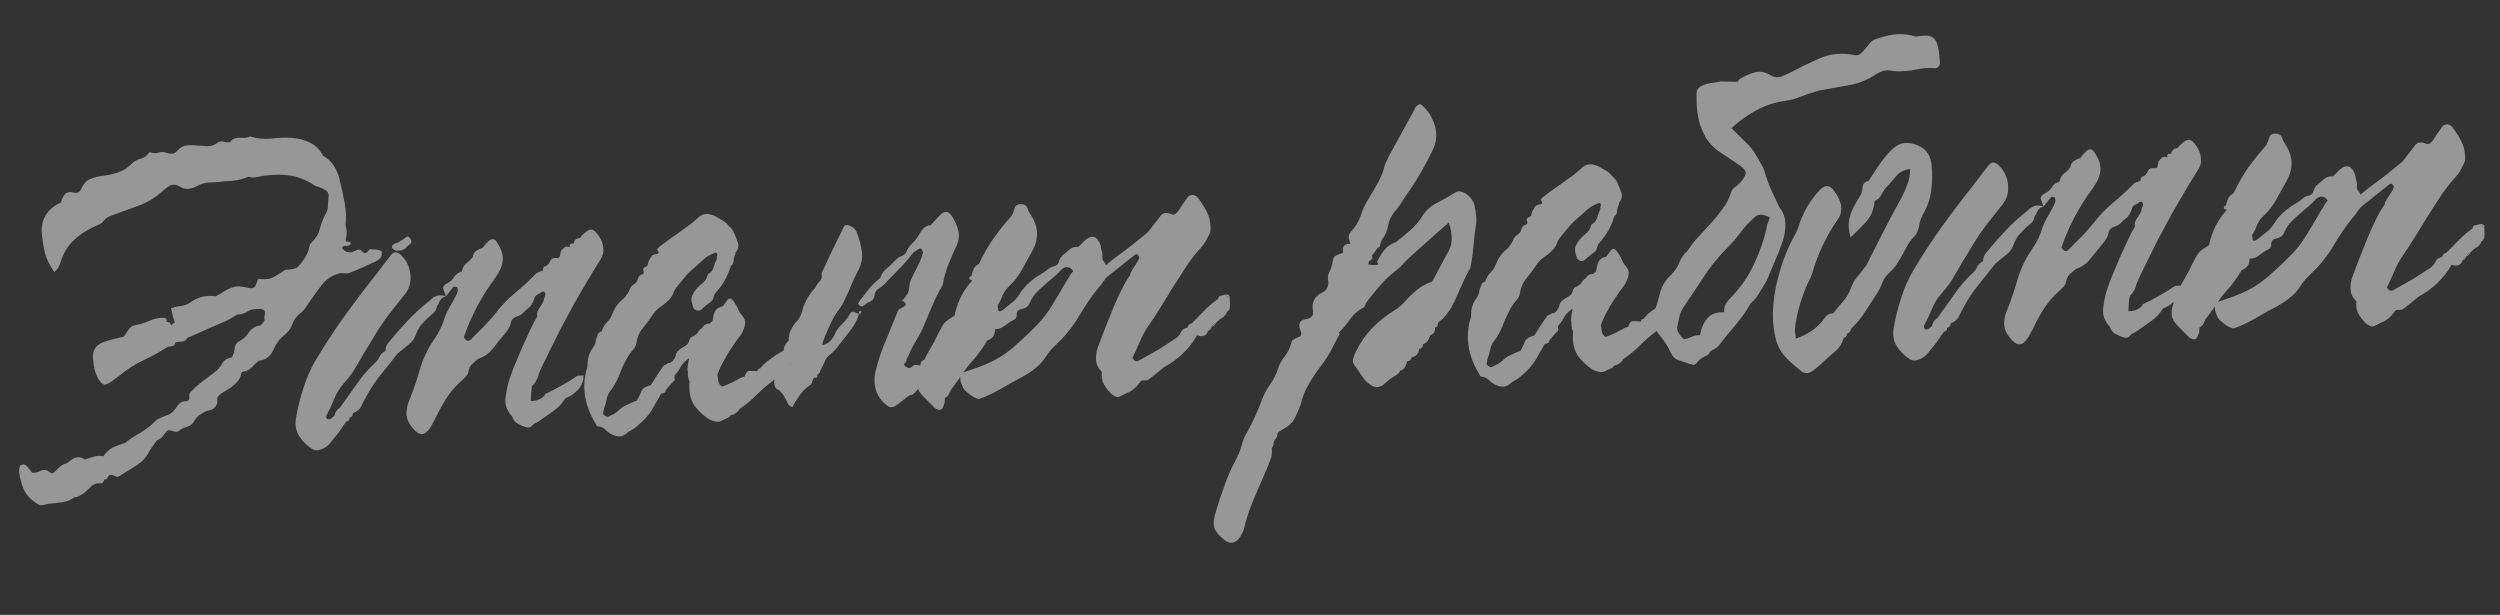 <?xml version="1.0" encoding="UTF-8"?> <svg xmlns="http://www.w3.org/2000/svg" width="923" height="227" viewBox="0 0 923 227" fill="none"><rect x="0" y="0" width="923" height="227" fill="#333333" stroke="none"/><path d="M139.958 92.371C140.171 92.359 140.39 92.453 140.615 92.654C140.834 92.749 140.946 92.85 140.952 92.956C141.006 93.915 140.885 94.616 140.59 95.06C140.294 95.504 139.733 95.963 138.904 96.436C137.236 97.171 135.622 97.903 134.06 98.632C132.499 99.361 130.881 100.039 129.207 100.667C128.686 100.91 128.103 100.996 127.458 100.926C126.813 100.855 126.171 100.838 125.532 100.874C122.793 101.562 120.626 102.913 119.03 104.925C117.534 106.826 116.094 108.776 114.711 110.777L112.938 113.441C112.347 114.329 111.59 115.119 110.667 115.812C109.544 116.73 108.698 117.845 108.131 119.159C107.494 121.118 106.406 122.675 104.868 123.83C103.946 124.523 103.189 125.313 102.598 126.201C102.001 126.982 101.466 127.921 100.993 129.016C99.96 131.531 98.168 132.914 95.618 133.164C94.695 133.857 93.832 134.653 93.028 135.553C92.324 136.34 91.392 136.873 90.233 137.152C89.487 137.194 89.124 137.375 89.142 137.694C88.894 138.99 88.418 140.032 87.715 140.819C87.011 141.607 86.198 142.347 85.276 143.04C84.347 143.626 83.418 144.213 82.49 144.799C81.555 145.279 80.793 145.963 80.201 146.851C80.576 149.714 79.278 151.336 76.308 151.717C75.474 152.084 74.646 152.558 73.824 153.138C72.996 153.612 72.34 154.29 71.855 155.172C71.282 156.38 70.366 157.179 69.106 157.57C67.946 157.849 66.958 158.332 66.142 159.019C65.734 159.362 65.314 159.493 64.882 159.41C64.45 159.328 64.018 159.245 63.586 159.163C63.255 158.968 62.876 158.882 62.45 158.906C62.125 158.817 61.811 158.942 61.51 159.279C61.007 159.842 60.508 160.457 60.011 161.126C59.514 161.795 58.846 162.26 58.006 162.521L56.516 164.528C56.02 165.197 55.576 165.863 55.186 166.526C53.934 168.946 52.272 170.749 50.202 171.934C48.138 173.225 46.074 174.516 44.01 175.808C43.495 176.157 42.85 176.086 42.075 175.596C41.412 175.206 40.72 175.245 39.998 175.713C39.833 176.577 39.324 177.032 38.472 177.08C38.307 177.944 37.959 178.391 37.426 178.421L35.509 178.529C34.776 178.784 34.104 179.196 33.495 179.764L31.668 181.469C31.059 182.038 30.391 182.503 29.663 182.864C29.048 183.326 28.261 183.584 27.303 183.638C26.487 184.324 25.605 184.801 24.659 185.068C23.819 185.329 22.92 185.487 21.961 185.54C21.009 185.701 20.053 185.808 19.095 185.862C18.243 185.91 17.343 186.067 16.397 186.334C15.557 186.595 14.862 186.581 14.311 186.291C13.654 186.007 13.045 185.614 12.482 185.112C10.588 183.723 9.264 182.034 8.512 180.047C7.765 178.166 7.275 176.11 7.043 173.879C7.019 173.453 7.099 172.968 7.282 172.424C7.364 171.992 7.669 171.707 8.195 171.571C9.035 171.31 9.808 171.747 10.513 172.883C10.744 173.191 10.972 173.445 11.197 173.646C11.428 173.953 11.659 174.261 11.889 174.568C13.067 174.609 14.173 174.333 15.208 173.741C16.249 173.255 17.386 173.512 18.617 174.511C19.173 174.907 19.803 174.711 20.507 173.924C21.009 173.361 21.515 172.852 22.023 172.396C22.532 171.94 23.1 171.588 23.727 171.339C24.36 171.196 24.931 170.897 25.439 170.441C26.054 169.979 26.619 169.574 27.134 169.224C27.761 168.975 28.394 168.833 29.033 168.797C29.672 168.761 30.382 169.042 31.163 169.639C32.323 169.36 33.426 169.031 34.473 168.652C35.627 168.266 36.851 168.197 38.147 168.445C39.134 167.001 40.302 165.92 41.651 165.203C43.112 164.587 44.629 164.021 46.203 163.505C47.941 162.125 49.795 160.899 51.765 159.827C53.729 158.648 55.52 157.266 57.141 155.679C57.643 155.116 58.208 154.711 58.835 154.462C59.562 154.1 60.293 153.792 61.027 153.537C62.606 153.128 63.889 152.201 64.877 150.757C65.367 149.981 65.867 149.366 66.375 148.91C66.984 148.341 67.771 148.084 68.736 148.136C69.588 148.088 69.984 147.532 69.924 146.467C69.769 145.621 69.949 145.023 70.464 144.674C70.972 144.218 71.478 143.709 71.981 143.146C73.098 142.122 74.272 141.148 75.502 140.224L79.192 137.452C80.322 136.641 81.227 135.629 81.906 134.415C82.58 133.095 83.763 132.281 85.455 131.972C85.668 131.96 85.816 131.738 85.898 131.306C86.087 130.868 86.229 130.54 86.323 130.321C86.489 129.457 86.654 128.593 86.819 127.729C87.09 126.859 87.643 126.24 88.477 125.873C89.932 125.15 91.05 124.126 91.83 122.8C92.717 121.468 94.003 120.595 95.689 120.179L96.328 120.143C96.529 119.918 96.727 119.64 96.922 119.309C97.224 118.971 97.475 118.69 97.676 118.465L97.622 117.507C97.598 117.081 97.63 116.705 97.719 116.379C97.89 115.622 97.86 115.089 97.629 114.782C97.499 114.362 97.004 114.123 96.147 114.064C95.288 114.005 94.49 114.05 93.75 114.199C93.005 114.241 92.218 114.499 91.39 114.972C90.154 115.79 88.841 116.184 87.45 116.155C85.806 117.316 84.097 118.267 82.322 119.008C80.654 119.742 78.933 120.48 77.158 121.221C75.804 121.831 74.449 122.442 73.095 123.052C71.841 123.55 70.536 124.104 69.182 124.714C68.697 125.596 68.082 126.058 67.337 126.1C66.591 126.142 65.795 126.24 64.949 126.394L64.79 126.403C64.618 127.161 64.27 127.608 63.743 127.744C63.217 127.881 62.634 127.967 61.995 128.003C59.109 129.874 56.104 131.539 52.981 132.997C49.858 134.454 46.919 136.329 44.163 138.62L41.395 140.699C40.059 141.629 39.068 142.058 38.423 141.988C37.772 141.811 37.094 141.154 36.389 140.019C35.678 138.777 35.18 137.523 34.895 136.257C34.611 134.991 34.432 133.719 34.361 132.441C33.968 129.258 35.452 127.145 38.812 126.101C39.965 125.716 41.122 125.384 42.281 125.105L45.76 124.268L47.533 121.604C48.124 120.716 48.949 120.189 50.008 120.023C51.807 119.708 53.54 119.183 55.208 118.449C56.977 117.601 58.772 117.233 60.594 117.345C61.02 117.321 61.299 117.519 61.429 117.939C61.554 118.252 61.572 118.572 61.483 118.897C62.329 118.743 62.886 119.139 63.152 120.085L64.536 119.046C64.275 118.206 64.014 117.366 63.754 116.526C63.599 115.68 63.389 114.784 63.122 113.837C64.376 113.339 65.642 113.055 66.92 112.983C68.192 112.804 69.392 112.31 70.522 111.498C73.089 109.645 76.147 108.938 79.698 109.38C80.839 108.781 81.924 108.133 82.954 107.434C84.089 106.729 85.237 106.237 86.396 105.958C87.236 105.698 88.141 105.647 89.112 105.806C90.082 105.965 90.999 106.127 91.864 106.292C93.272 106.64 94.156 106.217 94.516 105.021C94.699 104.477 94.885 103.986 95.075 103.548C95.258 103.003 95.621 102.822 96.166 103.006C97.994 103.223 99.532 103.03 100.781 102.426C102.129 101.709 103.472 100.885 104.808 99.956C105.216 99.612 105.743 99.476 106.388 99.546C107.027 99.51 107.663 99.421 108.296 99.279C108.503 99.16 108.713 99.095 108.926 99.083C109.139 99.071 109.349 99.006 109.556 98.888C111.584 96.957 113.014 94.847 113.847 92.557C114.03 92.012 114.16 91.471 114.237 90.932C114.414 90.281 114.757 89.728 115.265 89.272C116.785 87.798 117.757 86.087 118.182 84.14C118.713 82.187 119.463 80.329 120.432 78.565C120.917 77.683 121.132 76.763 121.078 75.804C121.119 74.627 121.175 73.716 121.245 73.071C121.416 72.313 121.383 71.728 121.146 71.314C121.01 70.787 120.613 70.382 119.956 70.098C119.4 69.702 118.468 69.274 117.16 68.813C116.84 68.831 116.624 68.79 116.512 68.689C113.067 66.319 109.465 64.972 105.708 64.65C102.057 64.32 98.279 64.586 94.375 65.447C93.955 65.577 93.529 65.601 93.097 65.519C92.665 65.436 92.18 65.356 91.641 65.28C88.926 66.394 86.072 66.928 83.078 66.883C81.279 67.198 79.525 67.35 77.815 67.339C76.105 67.329 74.369 67.8 72.606 68.754C71.885 69.222 70.941 69.542 69.776 69.714C68.604 69.78 67.687 69.618 67.024 69.228C65.361 68.146 63.958 67.904 62.817 68.503C61.782 69.095 60.705 69.904 59.588 70.928C57.246 72.983 54.664 74.57 51.843 75.69C49.122 76.698 46.347 77.708 43.52 78.722C42.473 79.101 41.479 79.478 40.539 79.851C39.699 80.112 38.88 80.746 38.081 81.752C37.685 82.308 37.12 82.714 36.387 82.969C35.76 83.218 35.083 83.523 34.355 83.885C31.546 85.218 29.076 86.906 26.948 88.948C24.925 90.985 23.413 93.527 22.409 96.575C22.238 97.332 21.957 98.043 21.567 98.706C21.277 99.256 20.775 99.819 20.059 100.393C18.442 98.24 17.299 95.954 16.629 93.535C16.065 91.109 15.658 88.621 15.408 86.071C15.115 80.853 17.467 77.088 22.465 74.778C22.826 73.582 23.304 72.594 23.901 71.812C24.599 70.918 25.761 70.693 27.389 71.135C28.04 71.312 28.622 71.226 29.137 70.877C29.645 70.421 29.991 69.921 30.174 69.376C30.936 67.731 31.945 66.659 33.199 66.162C34.553 65.551 36.08 65.145 37.778 64.943C39.795 64.722 41.747 64.292 43.634 63.652C45.521 63.012 47.222 61.901 48.735 60.32C49.752 59.408 50.894 58.81 52.16 58.525C53.42 58.134 54.443 57.329 55.229 56.109C56.218 56.588 57.238 56.691 58.291 56.418C59.338 56.038 60.353 56.035 61.336 56.407C62.206 56.678 62.96 56.796 63.599 56.761C64.238 56.724 64.96 56.257 65.764 55.357C66.568 54.457 67.499 53.924 68.558 53.757C69.724 53.585 70.951 53.569 72.241 53.711C73.525 53.745 74.866 53.83 76.262 53.965C77.659 54.1 78.972 53.706 80.202 52.782C81.024 52.202 81.817 52.05 82.58 52.328C83.45 52.6 84.305 52.605 85.145 52.344C85.535 51.681 86.047 51.279 86.68 51.136C87.307 50.887 87.943 50.798 88.588 50.869L90.514 50.921C91.153 50.885 91.729 50.692 92.244 50.343C94.854 51.157 97.434 51.44 99.984 51.19C102.634 50.827 105.246 50.733 107.82 50.909C110.288 51.091 112.457 51.664 114.327 52.627C116.298 53.477 117.938 55.095 119.247 57.478C121.123 58.548 122.535 59.911 123.483 61.567C124.425 63.117 125.115 64.947 125.555 67.059C126.243 69.798 126.821 72.49 127.291 75.135C127.76 77.779 127.859 80.498 127.589 83.291C128.093 84.651 128.129 86.252 127.699 88.092C127.61 88.418 127.631 88.79 127.761 89.21L128.4 89.174C128.832 89.257 129.27 89.446 129.714 89.742C129.507 89.86 129.356 90.029 129.262 90.248C129.268 90.354 129.167 90.467 128.96 90.585C128.647 90.71 128.277 90.784 127.851 90.808C127.526 90.719 127.206 90.737 126.893 90.862C126.372 91.105 126.23 91.433 126.467 91.847C127.154 92.663 127.98 93.098 128.944 93.15C129.376 93.233 129.749 93.212 130.063 93.087C130.477 92.85 130.894 92.667 131.314 92.536C131.728 92.299 132.094 92.172 132.414 92.154C132.84 92.13 133.225 92.322 133.568 92.73C134.024 93.239 134.412 93.484 134.731 93.466C135.051 93.448 135.311 93.326 135.512 93.102L136.266 92.258C136.467 92.033 136.73 91.965 137.056 92.053C137.594 92.13 138.076 92.156 138.502 92.132C138.928 92.108 139.414 92.188 139.958 92.371ZM151.582 88.192C152.056 89.02 151.985 89.665 151.37 90.127C150.755 90.589 150.196 91.101 149.694 91.663C148.984 92.344 147.878 92.62 146.375 92.491C146.055 92.509 145.839 92.468 145.727 92.367C145.502 92.166 145.28 92.018 145.061 91.924C144.948 91.823 144.833 91.669 144.714 91.463C144.685 90.93 144.823 90.548 145.131 90.317C145.645 89.968 146.166 89.725 146.692 89.588C147.213 89.346 147.73 89.049 148.245 88.7C148.766 88.457 149.28 88.108 149.789 87.652C150.398 87.083 150.995 87.263 151.582 88.192ZM215.433 138.447L215.442 138.607L215.433 138.447ZM212.895 138.911C213.203 138.68 213.572 138.605 214.004 138.688C214.43 138.664 214.91 138.637 215.442 138.607C215.437 140.424 214.986 141.891 214.087 143.01C213.295 144.123 212.177 145.147 210.734 146.083C210.32 146.32 209.853 146.56 209.332 146.803C208.912 146.933 208.605 147.164 208.41 147.496C207.429 149.047 206.219 150.343 204.782 151.386C203.446 152.315 202.059 153.301 200.622 154.344C200.208 154.581 199.797 154.871 199.389 155.214C199.081 155.445 198.72 155.679 198.306 155.916C197.573 156.171 196.955 156.58 196.452 157.142C195.956 157.811 195.219 158.013 194.243 157.747C193.047 157.387 191.952 156.914 190.958 156.329C190.07 155.738 189.434 154.866 189.048 153.712C187.224 151.678 186.412 149.587 186.612 147.439C186.806 145.185 187.216 142.972 187.842 140.8C188.202 139.604 188.801 137.915 189.64 135.731C190.579 133.434 191.569 131.082 192.608 128.673C193.749 126.152 194.794 123.849 195.746 121.766C196.797 119.57 197.666 117.919 198.352 116.812C198.191 115.86 198.357 114.996 198.847 114.22L200.319 111.894C200.608 111.343 200.791 110.799 200.868 110.26C201.051 109.716 201.234 109.172 201.417 108.627C201.411 108.521 201.352 108.417 201.24 108.317C201.234 108.21 201.228 108.104 201.222 107.997C200.985 107.583 200.606 107.497 200.085 107.74C199.577 108.196 199.009 108.549 198.382 108.798C197.755 109.047 197.359 109.603 197.194 110.467C196.733 111.775 196.148 112.769 195.439 113.45C194.616 114.031 193.904 114.658 193.301 115.333C192.698 116.008 191.976 116.476 191.136 116.737C189.77 117.134 188.954 117.821 188.688 118.798C188.529 119.768 188.204 120.641 187.713 121.416C187.223 122.192 186.676 122.917 186.073 123.592C185.47 124.267 184.87 124.995 184.273 125.776C183.179 127.227 182.079 128.571 180.974 129.808C179.862 130.939 178.416 131.821 176.636 132.456C175.814 133.036 175.048 133.667 174.338 134.347C173.629 135.028 173.15 136.017 172.902 137.313C172.826 137.851 172.536 138.402 172.034 138.964C171.531 139.526 171.025 140.036 170.517 140.492C168.276 142.434 166.369 144.624 164.797 147.063C163.325 149.389 161.969 151.869 160.728 154.503C160.539 154.941 160.297 155.382 160.001 155.826C159.806 156.157 159.614 156.542 159.425 156.98C157.959 159.413 156.632 160.502 155.442 160.249C154.259 160.102 152.912 158.949 151.402 156.79C150.584 155.554 150.137 154.244 150.059 152.859C150.082 151.362 150.323 149.96 150.784 148.652C152.379 144.716 153.758 140.739 154.921 136.721C156.078 132.596 157.892 128.755 160.363 125.197C162.142 122.64 163.433 119.95 164.236 117.127C164.696 115.819 165.269 114.612 165.955 113.505C166.635 112.292 167.314 111.078 167.994 109.865C168.284 109.314 168.523 108.82 168.712 108.382C169.002 107.832 169.075 107.24 168.933 106.607C168.909 106.181 168.79 105.974 168.577 105.986C168.033 105.803 167.657 105.771 167.45 105.889C166.947 106.452 166.448 107.067 165.951 107.736C165.555 108.293 165.106 108.852 164.603 109.414C163.55 109.687 162.832 110.209 162.448 110.978C162.17 111.741 161.783 112.458 161.287 113.127C161.133 114.203 160.699 115.029 159.983 115.604C159.268 116.178 158.606 116.749 157.997 117.318C157.086 118.224 156.229 119.127 155.425 120.026C154.727 120.92 154.145 121.968 153.678 123.169C153.135 124.909 152.145 126.3 150.708 127.343C149.377 128.379 148.05 129.469 146.725 130.611C144.733 133.181 142.687 135.753 140.588 138.328C138.59 140.791 136.817 143.454 135.268 146.319C134.589 147.533 133.962 148.743 133.389 149.95C132.816 151.158 131.796 152.016 130.329 152.526C130.276 153.491 129.827 154.05 128.981 154.204C129.13 154.944 128.73 155.447 127.784 155.714C126.891 156.939 126.052 158.162 125.266 159.381C124.367 160.5 123.418 161.675 122.419 162.906C121.231 164.576 119.794 165.618 118.108 166.033C117.167 166.407 116.256 166.351 115.374 165.867C113.267 164.489 111.627 162.872 110.454 161.015C109.281 159.158 108.889 156.936 109.278 154.35C109.921 150.575 110.835 146.891 112.022 143.299C113.103 139.713 114.618 136.262 116.568 132.948C119.985 127.2 123.626 121.654 127.492 116.308C131.358 110.963 135.387 105.662 139.578 100.405C140.376 99.398 141.121 98.395 141.813 97.395C142.611 96.388 143.409 95.382 144.207 94.376C145.194 92.931 146.36 92.759 147.704 93.859C149.953 95.869 151.212 98.309 151.48 101.178C151.855 104.042 151.144 106.592 149.347 108.83C147.348 111.293 145.403 113.752 143.511 116.209C141.72 118.553 139.994 121.107 138.333 123.872C137.553 125.198 136.723 126.58 135.842 128.018C134.956 129.35 134.125 130.732 133.351 132.164C132.376 133.822 131.401 135.479 130.425 137.136C129.338 138.693 128.141 140.203 126.834 141.665C125.427 143.24 124.301 145.066 123.456 147.143C122.611 149.221 121.657 151.251 120.593 153.234C120.392 153.459 120.357 153.781 120.488 154.201C120.618 154.621 120.896 154.819 121.322 154.795C121.541 154.89 121.804 154.822 122.112 154.591L123.035 153.898L123.487 153.392C123.734 152.096 124.479 151.092 125.721 150.381L125.712 150.222C127.693 147.439 129.673 144.657 131.653 141.875C133.527 139.099 135.732 136.518 138.269 134.131C139.085 133.445 139.682 132.663 140.06 131.787C140.539 130.799 141.299 130.062 142.34 129.576C142.274 128.404 142.643 127.369 143.447 126.469C145.747 123.669 148.106 120.972 150.524 118.379C152.943 115.786 155.636 113.337 158.605 111.034C160.314 109.121 162.313 108.582 164.603 109.414C164.23 108.474 163.913 107.584 163.652 106.744C163.391 105.904 163.988 105.122 165.443 104.399C166.378 103.92 167.138 103.182 167.723 102.188C168.414 101.188 169.34 100.548 170.499 100.269C170.747 98.973 171.279 97.982 172.095 97.295C173.018 96.602 173.828 95.809 174.525 94.915C174.678 93.838 175.116 93.065 175.837 92.597C176.559 92.13 177.34 91.765 178.18 91.504C178.582 91.054 178.93 90.607 179.226 90.163C179.628 89.713 180.033 89.317 180.441 88.973C181.559 87.949 182.526 88.055 183.343 89.291C184.972 91.657 185.734 93.804 185.629 95.733C185.63 97.656 184.741 99.896 182.962 102.453C177.795 109.367 173.883 116.745 171.225 124.587C171.575 125.101 171.972 125.506 172.415 125.802C172.853 125.991 173.377 125.801 173.986 125.233C175.5 123.652 177.016 122.125 178.536 120.65C180.05 119.069 181.507 117.438 182.908 115.757C185.096 112.856 187.517 110.317 190.172 108.137C192.827 105.958 195.417 103.569 197.942 100.97C198.25 100.739 198.613 100.558 199.033 100.428C199.453 100.297 199.924 100.111 200.444 99.868C200.39 98.909 200.786 98.353 201.632 98.198C202.354 97.731 202.853 97.115 203.131 96.352C203.509 95.476 204.29 95.111 205.473 95.258C206.225 95.323 206.639 95.086 206.715 94.547C206.786 93.903 206.913 93.308 207.096 92.763C207.492 92.207 207.894 91.757 208.302 91.413C208.811 90.958 209.503 90.919 210.379 91.297C210.106 90.244 210.561 89.791 211.745 89.938C211.992 88.642 212.755 87.958 214.033 87.886C214.234 87.661 214.385 87.493 214.485 87.38C214.58 87.161 214.731 86.992 214.938 86.874C216.351 85.406 217.486 84.701 218.344 84.759C219.202 84.818 220.158 85.672 221.213 87.322C222.149 88.766 222.658 90.233 222.742 91.724C222.932 93.209 222.484 94.729 221.396 96.286C219.239 99.719 217.138 103.203 215.093 106.737C213.042 110.164 211.1 113.638 209.269 117.16C208.784 118.042 208.01 119.474 206.946 121.457C205.983 123.327 204.975 125.36 203.924 127.556C202.866 129.646 201.858 131.679 200.901 133.655C199.944 135.632 199.279 137.112 198.907 138.094C198.671 139.603 197.847 141.092 196.434 142.56C196.269 143.424 196.16 144.338 196.107 145.303C196.055 146.267 195.999 147.179 195.94 148.037C197.976 148.136 199.7 147.451 201.113 145.983C201.095 145.663 201.14 145.501 201.246 145.495C203.328 144.523 205.301 143.504 207.164 142.438C209.134 141.366 211.044 140.19 212.895 138.911ZM215.433 138.447L215.593 138.438L215.442 138.607L215.433 138.447ZM291.216 128.258C292.257 127.772 293.103 127.618 293.754 127.795C294.511 127.966 294.932 128.797 295.016 130.288L294.856 130.297C294.904 131.149 294.511 131.759 293.677 132.126C292.559 133.15 291.184 134.349 289.552 135.723C287.92 137.097 286.669 138.609 285.801 140.261C283.542 141.884 281.401 143.713 279.379 145.75C277.457 147.674 275.313 149.451 272.948 151.079L272.957 151.239C272.064 152.464 270.928 153.169 269.55 153.354L269.71 153.345C269.42 153.895 269.012 154.238 268.486 154.375C267.965 154.618 267.445 154.861 266.924 155.104C265.995 155.69 265.043 155.85 264.067 155.585C263.096 155.426 262.167 155.051 261.279 154.46C259.166 152.976 257.469 151.308 256.19 149.457C255.011 147.494 254.454 145.175 254.517 142.5C254.505 142.287 254.49 142.021 254.472 141.701C254.561 141.376 254.599 141.107 254.587 140.894C253.977 139.539 253.792 138.161 254.034 136.758C253.851 137.303 253.786 137.093 253.838 136.128C253.885 135.057 254.079 133.764 254.422 132.249C254.114 132.48 253.807 132.711 253.499 132.942C253.298 133.167 253.044 133.395 252.736 133.626C252.027 134.307 251.48 135.032 251.096 135.802C250.712 136.571 250.218 137.293 249.615 137.968C249.006 138.537 248.823 139.081 249.066 139.602C249.309 140.122 249.069 140.616 248.348 141.084C248.147 141.309 247.695 141.815 246.991 142.603C246.394 143.384 245.995 143.887 245.794 144.112C245.729 144.864 245.164 145.269 244.099 145.329C243.225 146.874 242.155 148.751 240.89 150.958C239.726 153.054 237.816 155.191 235.161 157.37C234.552 157.938 233.884 158.403 233.156 158.765C232.429 159.126 231.76 159.591 231.151 160.159C230.229 160.852 229.339 161.169 228.481 161.111C227.623 161.052 226.699 160.784 225.711 160.305C224.829 159.82 224.048 159.223 223.367 158.514C222.692 157.911 221.816 157.533 220.739 157.379C220.419 157.397 220.132 157.04 219.877 156.306C218.823 154.656 217.979 152.941 217.345 151.16C216.598 149.279 216.117 147.383 215.903 145.472C215.486 141.863 215.83 138.478 216.935 135.318C216.785 132.656 217.455 130.321 218.945 128.314C219.341 127.758 219.63 127.207 219.814 126.663C219.884 126.018 220.011 125.423 220.194 124.879C220.377 124.334 220.563 123.843 220.752 123.405C220.935 122.861 221.396 122.514 222.136 122.366C222.49 121.064 223.123 119.96 224.033 119.054C224.944 118.148 225.632 117.095 226.099 115.893C226.932 113.603 228.371 111.652 230.417 110.042C230.624 109.923 230.923 109.532 231.313 108.87C231.816 108.307 232.206 107.644 232.483 106.881C232.761 106.117 233.26 105.502 233.982 105.034C234.81 104.56 235.306 103.891 235.472 103.027C235.637 102.163 236.139 101.601 236.979 101.34C237.713 101.085 237.902 100.647 237.546 100.026C237.292 99.292 237.531 98.798 238.264 98.543C238.891 98.294 239.193 97.957 239.169 97.531C239.252 97.099 239.387 96.664 239.576 96.226C239.866 95.675 240.158 95.178 240.454 94.734C240.75 94.29 241.214 93.997 241.847 93.855C243.338 93.771 243.574 93.223 242.556 92.212C242.65 91.993 242.748 91.828 242.848 91.715L243.301 91.209C244.838 90.054 246.326 88.956 247.763 87.913C249.306 86.865 250.847 85.763 252.385 84.609C253.207 84.028 254.029 83.448 254.851 82.868C255.667 82.181 256.483 81.494 257.299 80.807C258.411 79.676 259.446 79.084 260.404 79.03C261.463 78.863 262.762 79.164 264.301 79.932C265.183 80.417 266.011 80.905 266.787 81.395C267.669 81.88 268.4 82.533 268.98 83.355C269.987 84.153 270.68 85.076 271.059 86.123C271.545 87.164 271.98 88.261 272.366 89.415C272.87 90.775 272.569 92.074 271.463 93.311C271.582 93.519 271.543 93.788 271.348 94.119C271.065 94.776 270.891 95.48 270.826 96.232C270.868 96.977 270.531 97.637 269.815 98.212C268.641 102.017 266.844 105.216 264.426 107.809C263.923 108.372 263.586 109.032 263.415 109.789C263.345 110.434 263.002 110.988 262.387 111.45C261.772 111.911 261.157 112.373 260.542 112.835C260.033 113.291 259.525 113.747 259.016 114.203C258.507 114.659 257.928 114.798 257.277 114.621C256.626 114.444 256.176 114.042 255.927 113.415C255.548 112.368 255.334 111.419 255.286 110.567C255.238 109.715 255.61 108.732 256.402 107.619C257.194 106.507 258.102 105.547 259.125 104.742C260.255 103.931 260.991 102.768 261.333 101.253C262.474 100.654 263.175 99.814 263.435 98.731C263.795 97.535 264.214 96.443 264.693 95.455C264.568 95.141 264.601 94.766 264.79 94.328C264.979 93.89 264.798 93.526 264.247 93.236C263.094 93.622 262.053 94.108 261.124 94.694C260.302 95.274 259.486 95.961 258.676 96.755C257.458 97.891 256.237 98.975 255.013 100.005C253.895 101.03 252.84 102.211 251.847 103.549C251.25 104.33 250.65 105.058 250.046 105.733C249.443 106.408 248.956 107.237 248.584 108.219C248.212 109.202 247.57 110.146 246.66 111.052C245.85 111.845 244.98 112.535 244.052 113.121C242.715 114.051 241.704 115.069 241.018 116.176C239.937 117.84 238.695 119.512 237.294 121.193C235.993 122.762 235.193 124.677 234.893 126.937C234.722 127.695 234.334 128.411 233.731 129.086C232.425 130.548 231.393 132.155 230.637 133.907C229.768 135.558 229.012 137.31 228.369 139.163C227.707 140.695 226.832 142.24 225.745 143.797C224.84 144.809 224.264 145.964 224.016 147.26C223.768 148.556 223.411 149.804 222.945 151.006C222.862 151.438 222.783 151.923 222.706 152.461C222.623 152.893 222.857 153.254 223.408 153.544C223.852 153.839 224.284 153.922 224.704 153.791C225.017 153.667 225.381 153.486 225.795 153.249C226.836 152.763 227.661 152.236 228.27 151.668C228.773 151.105 229.488 150.531 230.417 149.945L232.759 148.851C233.8 148.366 234.584 148.054 235.111 147.918C235.891 146.592 236.417 145.494 236.688 144.624C237.06 143.642 237.876 142.955 239.136 142.564C239.343 142.445 239.553 142.38 239.766 142.368C240.086 142.35 240.293 142.231 240.387 142.012C241.174 140.793 241.909 139.63 242.595 138.523C243.387 137.41 244.176 136.244 244.962 135.025C245.163 134.8 245.424 134.678 245.743 134.66C246.057 134.536 246.314 134.361 246.515 134.136C246.829 134.012 247.145 133.94 247.465 133.922C247.778 133.798 248.035 133.623 248.236 133.398C249.04 132.498 249.475 131.673 249.539 130.921C249.71 130.164 250.311 129.436 251.34 128.737C251.854 128.387 252.422 128.035 253.043 127.68C253.77 127.318 254.264 126.596 254.524 125.513C254.701 124.862 255.156 124.409 255.89 124.154C256.724 123.787 257.386 123.215 257.876 122.44C258.166 121.89 258.621 121.437 259.242 121.081C259.822 119.98 260.753 119.447 262.037 119.482C262.238 119.257 262.389 119.088 262.489 118.976C262.696 118.857 262.9 118.685 263.101 118.46C263.095 118.354 263.089 118.247 263.083 118.141C263.184 118.029 263.228 117.866 263.216 117.653C263.369 116.576 263.638 115.653 264.022 114.883C264.507 114.001 265.382 113.418 266.648 113.133C266.961 113.009 267.213 112.727 267.402 112.289C267.697 111.845 267.996 111.455 268.297 111.117C268.983 110.01 269.726 109.915 270.525 110.832C271.099 111.547 271.508 112.165 271.751 112.686C272.094 113.094 272.334 113.561 272.471 114.088C272.708 114.502 272.948 114.969 273.191 115.49C273.54 116.004 274.002 116.619 274.576 117.335C275.151 118.05 275.264 119.112 274.916 120.521C274.473 122.148 273.699 123.58 272.593 124.818C271.996 125.599 271.304 126.6 270.518 127.819C269.726 128.932 268.94 130.151 268.16 131.477C267.48 132.69 266.804 133.957 266.13 135.277C265.557 136.484 265.134 137.523 264.863 138.393C264.881 138.713 264.973 139.402 265.139 140.461C265.3 141.413 265.714 142.138 266.383 142.634C266.709 142.723 267.235 142.586 267.963 142.225C268.797 141.858 269.631 141.49 270.465 141.123C271.293 140.649 272.071 140.231 272.798 139.87C273.626 139.396 274.2 139.15 274.52 139.132L274.839 139.114C275.306 137.913 275.696 137.25 276.009 137.125C276.317 136.894 277.169 136.847 278.565 136.982C278.991 136.958 279.314 136.993 279.533 137.088C279.527 136.981 279.577 136.925 279.684 136.919C279.654 136.386 279.958 136.102 280.597 136.066C280.698 135.954 280.748 135.898 280.748 135.898C280.742 135.791 280.789 135.682 280.89 135.569C280.996 135.563 281.1 135.504 281.2 135.391C281.697 134.722 282.406 134.042 283.329 133.349C284.251 132.656 285.227 131.96 286.256 131.261C287.285 130.562 288.267 129.973 289.202 129.493L291.216 128.258ZM363.362 112.183C363.877 111.834 364.412 111.857 364.969 112.253C365.632 112.643 365.978 113.105 366.008 113.637C365.909 115.673 365.253 117.312 364.041 118.555C361.191 121.066 358.565 123.778 356.165 126.69C353.871 129.597 351.24 132.202 348.271 134.506C348.07 134.731 347.875 135.062 347.686 135.5C346.042 136.661 344.457 137.925 342.931 139.293C341.512 140.655 340.152 142.12 338.852 143.689C338.456 144.245 338.003 144.751 337.495 145.207C337.093 145.657 336.519 145.903 335.774 145.945C334.951 146.525 334.132 147.159 333.316 147.846C332.601 148.42 331.832 148.998 331.01 149.578C330.188 150.159 329.508 150.41 328.969 150.334C328.437 150.364 327.72 149.977 326.821 149.173C325.021 147.564 323.851 145.761 323.311 143.761C322.772 141.762 322.708 139.682 323.121 137.522C324.077 133.622 325.308 129.867 326.814 126.257C328.321 122.647 329.824 118.983 331.325 115.266C331.508 114.722 331.753 114.334 332.061 114.103C332.475 113.866 332.942 113.626 333.462 113.383C334.29 112.91 334.586 112.466 334.349 112.052C334.112 111.638 333.715 111.232 333.159 110.836C333.868 110.156 334.469 109.427 334.959 108.652C335.444 107.77 335.706 106.74 335.747 105.563C335.806 104.705 336.027 103.891 336.411 103.122C336.795 102.352 337.176 101.53 337.554 100.654C338.234 99.44 338.86 98.23 339.433 97.022C340.007 95.815 340.467 94.507 340.815 93.099C340.448 92.265 340.155 91.8 339.936 91.706C339.823 91.605 339.406 91.789 338.685 92.257C338.271 92.494 337.756 92.843 337.141 93.305C335.45 95.537 333.644 97.615 331.723 99.539C329.907 101.457 328.039 103.379 326.117 105.303C325.402 105.877 324.683 106.398 323.962 106.866C323.347 107.328 322.965 108.151 322.818 109.334C322.659 110.305 322.109 110.977 321.169 111.35C320.335 111.718 319.613 112.185 319.004 112.754C318.389 113.216 317.857 113.246 317.407 112.844C316.963 112.548 316.785 112.238 316.874 111.912C317.069 111.581 317.264 111.249 317.459 110.918C318.659 109.461 319.806 108.008 320.899 106.558C322.1 105.101 323.468 103.796 325.006 102.641C325.455 101.12 326.244 99.954 327.373 99.143C328.497 98.225 329.561 97.204 330.567 96.079C330.768 95.854 331.022 95.626 331.329 95.395C331.737 95.051 332.098 94.817 332.412 94.693C333.465 94.42 334.183 93.899 334.567 93.129C334.945 92.254 335.383 91.481 335.879 90.812C336.482 90.137 337.088 89.516 337.698 88.947C338.301 88.272 338.844 87.494 339.329 86.612C339.713 85.843 340.207 85.12 340.81 84.445C341.513 83.658 342.451 83.231 343.622 83.165L345.432 81.141C346.035 80.466 346.641 79.844 347.25 79.276C348.769 77.802 350.11 77.886 351.27 79.531C352.55 81.382 353.406 83.31 353.839 85.316C354.266 87.215 353.951 89.209 352.893 91.298C351.842 93.494 350.896 95.684 350.058 97.868C349.213 99.945 348.59 102.17 348.189 104.543C348.113 105.081 347.927 105.573 347.631 106.017C347.436 106.348 347.191 106.736 346.895 107.18C345.737 109.382 344.688 111.631 343.749 113.927C342.81 116.223 341.868 118.466 340.922 120.656C340.261 122.189 339.489 123.675 338.609 125.113C337.728 126.551 336.904 128.04 336.136 129.579C335.952 130.123 335.716 130.671 335.427 131.221C335.131 131.665 334.892 132.159 334.709 132.704C334.745 133.343 334.452 133.84 333.831 134.196L333.876 134.994C334.432 135.39 334.93 135.683 335.368 135.872C335.906 135.949 336.427 135.706 336.929 135.143C337.444 134.794 337.917 134.66 338.349 134.743C338.781 134.825 339.266 134.905 339.805 134.982L339.796 134.822C339.848 133.857 340.188 133.251 340.815 133.002C341.543 132.64 342.217 132.282 342.838 131.926C344.346 130.239 345.856 128.605 347.37 127.024C348.878 125.337 350.669 123.954 352.746 122.876C353.16 122.639 353.464 122.355 353.659 122.023C353.955 121.58 354.25 121.136 354.546 120.692C355.621 118.922 356.925 117.406 358.457 116.145C360.089 114.771 361.724 113.451 363.362 112.183ZM313.885 115.766C314.275 115.103 314.746 114.916 315.296 115.206C315.953 115.489 316.554 115.723 317.098 115.906C316.75 117.314 316.183 118.628 315.397 119.848C314.711 120.954 313.969 122.011 313.171 123.017C312.071 124.361 310.975 125.758 309.881 127.209C308.894 128.653 307.685 129.95 306.254 131.098C305.432 131.679 304.838 132.513 304.471 133.602C303.993 134.591 303.514 135.579 303.036 136.568C302.841 136.899 302.699 137.228 302.61 137.553C302.415 137.885 302.111 138.169 301.697 138.406C301.791 138.187 301.829 137.918 301.811 137.598C301.817 137.705 301.823 137.811 301.829 137.918C301.729 138.03 301.685 138.193 301.697 138.406C301.958 139.246 301.55 139.589 300.473 139.436C300.183 139.987 299.95 140.587 299.773 141.238C299.59 141.783 299.238 142.176 298.717 142.419C297.28 143.462 296.118 144.649 295.232 145.981C294.238 147.318 293.358 148.757 292.59 150.296C291.72 150.024 291.163 149.628 290.92 149.107L290.192 147.546C289.836 146.925 289.481 146.304 289.125 145.683C288.663 145.068 288.151 144.509 287.589 144.006C286.719 143.735 286.21 143.229 286.061 142.49C285.806 141.756 285.764 141.011 285.936 140.253C286.171 138.744 286.516 137.283 286.971 135.868C287.313 134.353 288.09 132.974 289.302 131.731C289.13 130.565 289.177 129.494 289.442 128.518C289.708 127.541 290.296 126.6 291.207 125.694C291.123 124.203 291.421 122.851 292.1 121.638C292.674 120.43 293.415 119.374 294.326 118.468C295.13 117.568 295.709 116.467 296.063 115.165C296.842 111.916 298.491 108.939 301.01 106.234C301.388 105.358 301.932 104.579 302.641 103.898C303.345 103.111 303.557 102.137 303.278 100.978C304.614 98.125 305.949 95.272 307.284 92.42C308.726 89.561 310.115 86.705 311.45 83.852C311.834 83.083 312.518 82.884 313.5 83.256C314.808 83.717 315.705 84.468 316.191 85.509C317.18 87.91 317.853 90.383 318.21 92.927C318.561 95.365 318.006 97.853 316.547 100.392C315.778 101.931 315.016 103.577 314.26 105.328C313.604 106.968 312.892 108.557 312.124 110.096C311.462 111.629 310.685 113.008 309.793 114.233C308.894 115.352 308.061 116.681 307.293 118.22C306.524 119.759 305.809 121.295 305.148 122.827C304.48 124.254 303.925 125.781 303.482 127.408C304.648 127.236 305.585 126.809 306.295 126.128C307.004 125.447 307.598 124.613 308.077 123.624C308.739 122.091 309.679 120.757 310.897 119.62C312.115 118.483 313.111 117.198 313.885 115.766ZM291.701 134.481L292.029 134.622L291.692 134.321L291.701 134.481ZM317.674 114.752C317.887 114.74 318 114.84 318.012 115.053C318.042 115.586 317.737 115.87 317.098 115.906C316.956 115.273 317.148 114.888 317.674 114.752ZM333.159 110.836C333.271 110.937 333.331 111.04 333.337 111.147C333.449 111.247 333.452 111.301 333.346 111.307C333.346 111.307 333.233 111.206 333.008 111.005L333.159 110.836ZM407.232 96.096C408.843 98.142 409.267 99.988 408.505 101.633C407.849 103.272 406.818 104.88 405.411 106.454C404.11 108.023 402.868 109.695 401.686 111.471C400.504 113.247 399.375 115.02 398.299 116.79C397.23 118.666 396.045 120.389 394.744 121.957C393.55 123.52 392.243 124.983 390.824 126.344C389.913 127.25 389.003 128.156 388.092 129.062C387.288 129.962 386.543 130.965 385.858 132.072C384.971 133.404 383.966 134.529 382.842 135.447C381.825 136.359 380.749 137.167 379.613 137.872C378.478 138.577 377.236 139.287 375.887 140.004C374.639 140.609 373.344 141.322 372.001 142.146C371.587 142.383 370.863 142.797 369.828 143.39C368.893 143.87 367.908 144.406 366.873 144.998C365.832 145.484 364.791 145.97 363.75 146.456C362.809 146.829 362.129 147.081 361.709 147.211C361.396 147.336 360.91 147.256 360.254 146.973C359.597 146.689 358.934 146.299 358.265 145.802C357.596 145.306 356.98 144.806 356.418 144.304C355.849 143.695 355.497 143.127 355.36 142.6C354.762 141.459 354.486 140.353 354.533 139.282C354.579 138.211 355.339 137.474 356.812 137.07C359.752 136.157 362.317 135.212 364.505 134.234C366.8 133.25 368.873 132.119 370.725 130.84C372.676 129.448 374.566 127.899 376.393 126.194C378.326 124.483 380.455 122.44 382.779 120.066C385.103 117.692 387.092 115.069 388.747 112.199C390.508 109.322 392.216 106.448 393.871 103.577C394.267 103.021 394.61 102.468 394.899 101.917C395.289 101.254 395.736 100.642 396.238 100.079C395.539 99.05 394.764 98.559 393.912 98.607C393.167 98.649 392.489 98.954 391.88 99.523C390.875 100.648 389.811 101.669 388.687 102.587C387.564 103.505 386.443 104.476 385.325 105.5C384.202 106.418 383.137 107.439 382.132 108.564C381.234 109.683 380.504 110.953 379.943 112.373C379.458 113.255 378.529 113.841 377.157 114.132C375.885 114.311 375.288 115.092 375.366 116.476C375.384 116.796 375.245 117.178 374.949 117.622C374.648 117.959 374.391 118.134 374.178 118.146C373.036 118.744 371.954 119.446 370.931 120.251C370.014 121.051 368.81 121.492 367.319 121.576C367.433 123.6 366.496 124.988 364.509 125.74C363.823 126.847 363.134 127.901 362.443 128.901C361.751 129.902 361.006 130.905 360.208 131.911C358.493 133.717 356.995 135.564 355.712 137.453C354.429 139.341 353.093 141.232 351.704 143.126C351.202 143.689 350.812 144.352 350.534 145.115C350.256 145.879 349.704 146.497 348.876 146.971C348.799 147.51 348.773 147.992 348.797 148.418C348.714 148.85 348.578 149.285 348.389 149.723C347.846 151.463 346.796 151.789 345.239 150.701C344.914 150.613 344.745 150.462 344.733 150.249C343.146 148.629 341.844 147.313 340.825 146.302C339.694 145.19 338.99 144.055 338.711 142.895C338.432 141.736 338.564 140.286 339.107 138.546C339.544 136.812 340.48 134.463 341.916 131.497C342.986 129.621 344.005 127.801 344.974 126.037C345.831 124.173 346.794 122.303 347.864 120.426C348.349 119.544 349.002 118.813 349.824 118.233C350.646 117.652 351.521 117.069 352.45 116.483C352.432 116.163 352.473 115.947 352.574 115.835C353.689 110.964 355.81 106.892 358.938 103.618C358.713 103.417 358.547 103.32 358.441 103.326C358.228 103.338 358.062 103.24 357.944 103.033C357.701 102.513 357.946 102.125 358.68 101.87C358.839 100.899 359.11 100.03 359.494 99.26C359.879 98.491 360.538 97.866 361.472 97.386C362.997 94.095 364.746 91.006 366.72 88.117C368.801 85.222 371.048 82.425 373.46 79.725C373.945 78.844 374.32 77.914 374.585 76.938C374.845 75.855 375.723 75.325 377.22 75.347C378.404 75.495 379.129 76.041 379.396 76.988C379.657 77.828 380.077 78.659 380.658 79.481C383.465 83.81 383.607 88.236 381.084 92.758C379.825 95.072 378.563 97.334 377.298 99.541C376.14 101.743 374.597 103.753 372.669 105.571C371.552 106.595 370.709 107.764 370.142 109.078C369.682 110.386 369.058 111.65 368.272 112.869C368.397 113.182 368.48 113.712 368.522 114.457C368.664 115.09 369.2 115.114 370.128 114.527C371.252 113.609 372.325 112.748 373.348 111.943C374.478 111.131 375.436 110.116 376.222 108.896C377.297 107.127 378.497 105.67 379.822 104.527C381.141 103.278 382.628 102.18 384.284 101.232C385.112 100.758 385.884 100.234 386.6 99.659C387.309 98.978 388.034 98.564 388.773 98.415C390.039 98.131 390.755 97.556 390.92 96.692C391.185 95.716 391.623 94.943 392.232 94.375C393.148 93.576 394.015 92.832 394.831 92.146C395.747 91.346 396.851 91.017 398.141 91.158C398.649 90.702 399.104 90.249 399.507 89.799C399.909 89.35 400.314 88.953 400.722 88.609C403.069 86.661 404.856 87.095 406.083 89.91C406.326 90.431 406.465 91.011 406.501 91.65C406.638 92.176 406.774 92.703 406.911 93.229C407.047 93.756 407.077 94.288 407 94.827C406.924 95.365 407.001 95.788 407.232 96.096ZM454.103 111.73C454.133 112.262 454.113 112.851 454.042 113.496C454.072 114.028 453.73 114.582 453.014 115.156C452.547 116.358 451.74 117.204 450.593 117.696C449.777 118.383 449.218 118.895 448.916 119.233C448.639 119.996 448.13 120.452 447.391 120.6C447.226 121.464 446.773 121.971 446.034 122.119C445.39 123.971 444.033 124.528 441.961 123.79C440.602 126.217 438.858 128.452 436.729 130.494C434.601 132.537 432.291 134.216 429.801 135.531C428.884 136.331 427.915 137.133 426.892 137.938C425.969 138.631 424.996 139.38 423.973 140.186C423.453 140.429 422.87 140.515 422.225 140.444C421.686 140.368 421.219 140.608 420.823 141.164C419.44 143.165 417.805 144.485 415.918 145.126C414.262 146.073 413.167 146.562 412.635 146.592C412.102 146.622 411.333 146.238 410.326 145.44C409.196 144.328 408.275 143.151 407.564 141.909C406.847 140.561 406.601 139.026 406.824 137.304C405.356 135.89 404.624 134.276 404.629 132.459C404.634 130.643 404.967 128.968 405.628 127.435C406.184 125.908 406.928 123.943 407.861 121.541C408.794 119.138 409.778 116.679 410.812 114.163C411.846 111.648 412.939 109.236 414.091 106.928C415.243 104.62 416.316 102.797 417.309 101.459C417.285 101.033 417.421 100.598 417.716 100.154C418.006 99.603 418.349 99.05 418.745 98.493C419.141 97.937 419.484 97.383 419.773 96.833C420.169 96.277 420.412 95.836 420.5 95.51C420.701 95.285 420.627 94.915 420.278 94.401C420.035 93.88 419.653 93.742 419.132 93.984C418.925 94.103 418.26 94.621 417.136 95.539C416.013 96.457 414.786 97.434 413.455 98.47C412.231 99.501 411.004 100.478 409.774 101.401C408.65 102.319 408.041 102.888 407.947 103.107C407.273 104.427 406.321 104.587 405.089 103.588C404.42 103.091 404.183 102.677 404.378 102.346C404.567 101.908 404.913 101.408 405.416 100.845C405.711 100.401 406.013 100.064 406.32 99.833C408.035 98.027 410.433 96.023 413.514 93.82C416.696 91.504 420.123 88.801 423.795 85.71C424.493 84.816 425.19 83.922 425.888 83.028C426.686 82.022 427.434 81.072 428.132 80.178C429.006 78.633 430.373 78.236 432.231 78.986C432.782 79.275 433.317 79.299 433.838 79.056C434.352 78.706 434.807 78.253 435.204 77.697C435.694 76.921 436.185 76.146 436.675 75.371C437.272 74.589 437.816 73.811 438.307 73.035C438.803 72.366 439.371 72.014 440.01 71.978C440.756 71.936 441.41 72.166 441.972 72.669C443.352 74.408 444.522 76.212 445.481 78.081C446.435 79.843 446.922 81.846 446.941 84.088C447.007 85.26 446.694 86.346 446.002 87.346C445.441 88.766 444.557 90.151 443.351 91.501C441.837 93.082 440.191 95.151 438.412 97.708C436.739 100.26 435.019 102.92 433.252 105.691C431.591 108.455 429.927 111.166 428.26 113.824C426.694 116.369 425.266 118.532 423.978 120.314C422.695 122.202 421.631 124.185 420.787 126.263C419.936 128.233 419.032 130.207 418.075 132.184C418.78 133.32 419.546 133.651 420.374 133.177C422.758 131.867 425.088 130.561 427.365 129.258C429.636 127.848 431.904 126.385 434.169 124.869C434.992 124.289 435.592 123.561 435.97 122.685C436.448 121.696 437.27 121.116 438.436 120.944C438.701 119.967 439.207 119.458 439.953 119.416C441.573 117.829 443.14 116.246 444.653 114.665C446.167 113.084 447.849 111.654 449.7 110.375C449.866 109.511 450.271 109.114 450.916 109.185C451.756 108.924 452.229 108.79 452.335 108.784C453.607 108.606 454.167 109.055 454.014 110.132C453.339 109.529 452.779 109.08 452.335 108.784C452.904 109.393 453.463 109.843 454.014 110.132L454.103 111.73ZM447.391 120.6C447.994 119.926 448.502 119.47 448.916 119.233C448.183 119.488 447.674 119.944 447.391 120.6C447.19 120.825 446.935 121.053 446.628 121.284C446.427 121.509 446.229 121.788 446.034 122.119L446.788 121.275L447.391 120.6ZM544.434 76.044C544.713 77.203 544.882 78.315 544.942 79.38C545.109 80.439 545.118 81.561 544.971 82.744C544.576 85.223 544.285 87.644 544.097 90.004C543.903 92.259 543.609 94.626 543.214 97.105C543.126 97.431 543.04 97.809 542.958 98.242C542.982 98.668 542.893 98.993 542.692 99.218C541.817 100.763 540.999 102.358 540.237 104.003C539.575 105.536 538.863 107.125 538.101 108.771C537.445 110.41 536.68 112.002 535.805 113.547C534.925 114.985 533.881 116.379 532.675 117.729C532.368 117.96 532.06 118.191 531.753 118.422C531.552 118.647 531.297 118.875 530.99 119.106C530.907 119.538 530.822 119.917 530.733 120.242C530.645 120.568 530.337 120.799 529.811 120.935C529.989 122.207 529.454 123.145 528.206 123.75L528.046 123.759C527.61 125.493 526.711 126.611 525.351 127.115C525.404 128.074 524.955 128.633 524.003 128.793C523.779 130.515 522.824 131.584 521.138 131.999C520.973 132.863 520.464 133.319 519.612 133.367L519.462 133.536C519.29 134.293 519.01 135.003 518.62 135.666C518.33 136.217 517.765 136.623 516.925 136.883C516.742 137.428 516.444 137.819 516.03 138.056C515.728 138.393 515.317 138.683 514.797 138.926C514.176 139.282 513.558 139.69 512.943 140.152C512.334 140.721 511.722 141.236 511.107 141.698C510.604 142.26 509.983 142.615 509.243 142.764C508.616 143.013 507.921 142.998 507.158 142.721C505.512 141.959 504.166 140.806 503.117 139.262C502.181 137.819 501.192 136.379 500.15 134.942C499.57 134.12 499.365 133.33 499.536 132.573C499.808 131.703 500.133 130.83 500.511 129.954C502.142 126.657 504.116 123.768 506.434 121.288C508.858 118.801 511.566 116.619 514.559 114.741C516.008 113.912 517.336 112.822 518.542 111.473C519.949 109.898 521.469 108.424 523.101 107.05C524.733 105.676 526.599 104.663 528.699 104.011C529.769 102.135 530.785 100.261 531.748 98.391C532.712 96.52 533.728 94.647 534.798 92.771C535.666 91.12 536.053 89.442 535.957 87.738C535.968 86.028 535.597 84.179 534.844 82.192C532.402 84.359 530.01 86.47 527.668 88.524C525.433 90.573 523.145 92.625 520.803 94.679C519.786 95.591 518.875 96.497 518.071 97.397C517.267 98.297 516.353 99.149 515.33 99.955C513.178 101.571 511.25 103.389 509.547 105.408C507.839 107.32 506.189 109.336 504.599 111.455C504.404 111.787 504.212 112.171 504.023 112.609C503.934 112.935 503.789 113.21 503.588 113.435C501.512 114.513 499.83 115.943 498.541 117.725C497.359 119.501 495.958 121.182 494.338 122.769C494.569 123.076 494.634 123.286 494.533 123.399C493.476 125.488 492.415 127.524 491.351 129.507C490.287 131.49 489.008 133.432 487.512 135.332C485.922 137.451 484.494 139.615 483.23 141.822C481.858 144.036 480.875 146.495 480.279 149.2C479.901 150.076 479.62 150.786 479.437 151.33C478.864 152.538 478.436 153.47 478.152 154.127C477.768 154.896 477.375 155.506 476.973 155.956C476.47 156.518 475.912 157.03 475.297 157.492C474.575 157.96 473.593 158.55 472.351 159.26C471.837 159.61 471.594 160.051 471.624 160.583C471.554 161.228 471.264 161.779 470.756 162.235C470.359 162.791 470.176 163.336 470.206 163.868C470.13 164.407 469.893 164.954 469.497 165.511C469.682 166.889 469.591 168.123 469.225 169.212C468.758 170.413 468.291 171.614 467.825 172.816L463.004 183.984C461.397 187.707 460.119 191.571 459.169 195.578C458.986 196.122 458.797 196.56 458.602 196.892C458.306 197.335 458.064 197.776 457.875 198.214C456.196 200.659 454.241 201.036 452.009 199.345C450.109 197.85 448.907 196.422 448.403 195.061C447.899 193.701 448.007 191.825 448.727 189.434C449.713 186.067 450.809 182.747 452.014 179.474C453.112 176.207 454.533 172.976 456.276 169.779C457.145 168.128 457.848 166.379 458.385 164.533C458.816 162.692 459.522 160.997 460.503 159.446C461.573 157.569 462.533 155.646 463.384 153.675C464.24 151.811 465.041 149.896 465.785 147.931C466.523 145.86 467.537 143.933 468.825 142.151C470.014 140.482 470.977 138.612 471.715 136.54C472.252 134.694 473.121 133.043 474.321 131.586C475.515 130.023 476.328 128.322 476.758 126.481C476.941 125.937 477.24 125.546 477.654 125.309C478.068 125.072 478.535 124.832 479.056 124.59C479.896 124.329 480.357 123.982 480.44 123.55C480.41 123.018 480.267 122.385 480.012 121.651C479.639 120.711 479.594 119.912 479.878 119.255C480.155 118.492 480.877 118.024 482.042 117.851C484.16 117.519 485.065 116.506 484.756 114.814C484.157 111.75 485.259 109.498 488.062 108.058C489.831 107.211 490.605 105.778 490.385 103.761C490.094 102.388 490.291 101.149 490.977 100.042C491.55 98.834 491.91 97.639 492.057 96.456C492.204 95.272 492.645 94.553 493.378 94.298C494.106 93.936 494.943 93.622 495.889 93.356C495.438 91.031 496.337 89.912 498.585 89.999C498.33 89.265 498.132 88.582 497.989 87.949C497.841 87.21 498.065 86.449 498.662 85.668C500.377 83.862 501.6 81.87 502.333 79.692C503.059 77.408 504.06 75.268 505.337 73.274C506.513 71.391 507.633 69.459 508.697 67.476C509.867 65.487 510.709 63.356 511.222 61.084C511.405 60.54 511.642 59.992 511.931 59.442C512.215 58.785 512.501 58.181 512.791 57.631L521.514 41.756C521.904 41.093 522.241 40.433 522.524 39.776C522.914 39.113 523.529 38.651 524.369 38.39C525.82 39.484 526.956 40.702 527.78 42.045C528.603 43.387 529.273 44.845 529.788 46.419C530.607 49.578 530.346 52.531 529.004 55.277C527.763 57.911 526.413 60.497 524.953 63.036C523.594 65.463 522.075 67.899 520.396 70.344C519.403 71.682 518.466 73.07 517.586 74.508C516.806 75.834 515.863 77.116 514.757 78.353C513.657 79.697 512.939 81.179 512.603 82.801C512.368 84.31 511.863 85.78 511.088 87.213C510.793 87.657 510.497 88.101 510.202 88.545C510.013 88.983 509.824 89.421 509.635 89.859C509.689 90.817 509.346 91.371 508.606 91.519C508.21 92.075 507.864 92.576 507.569 93.019C507.267 93.357 506.918 93.804 506.522 94.36C506.896 95.301 506.559 95.961 505.512 96.34C505.417 96.559 505.282 96.994 505.105 97.645C505.75 97.716 506.341 97.789 506.88 97.866C507.519 97.83 508.158 97.794 508.797 97.758C508.542 97.025 508.462 96.548 508.556 96.329C509.324 94.79 510.208 93.405 511.207 92.174C512.206 90.943 513.596 90.01 515.377 89.376C517.222 87.99 518.957 86.557 520.584 85.076C522.316 83.59 523.821 81.85 525.098 79.855C526.469 77.641 528.299 75.989 530.588 74.899C532.871 73.702 535.045 72.458 537.109 71.167C537.937 70.693 538.676 70.545 539.327 70.722C540.085 70.893 540.798 71.227 541.467 71.723C543.024 72.811 544.013 74.251 544.434 76.044ZM522.866 128.537C523.085 128.631 523.248 128.676 523.355 128.67C523.461 128.664 523.624 128.708 523.843 128.802C523.405 128.613 523.079 128.525 522.866 128.537ZM617.419 109.921C618.46 109.435 619.306 109.28 619.957 109.457C620.715 109.629 621.135 110.46 621.219 111.951L621.059 111.96C621.107 112.812 620.714 113.421 619.88 113.789C618.763 114.813 617.388 116.012 615.756 117.386C614.124 118.76 612.873 120.272 612.004 121.923C609.745 123.546 607.605 125.376 605.582 127.413C603.661 129.337 601.517 131.113 599.151 132.742L599.16 132.902C598.268 134.127 597.132 134.832 595.754 135.016L595.913 135.007C595.624 135.558 595.216 135.901 594.689 136.038C594.169 136.28 593.648 136.523 593.128 136.766C592.199 137.353 591.247 137.513 590.27 137.247C589.3 137.088 588.371 136.713 587.483 136.122C585.369 134.638 583.673 132.971 582.394 131.12C581.215 129.156 580.658 126.837 580.721 124.163C580.709 123.95 580.694 123.684 580.676 123.364C580.764 123.039 580.803 122.769 580.791 122.556C580.18 121.202 579.996 119.823 580.238 118.421C580.055 118.965 579.99 118.755 580.042 117.791C580.089 116.72 580.283 115.427 580.625 113.912C580.318 114.143 580.01 114.374 579.703 114.605C579.502 114.83 579.247 115.058 578.94 115.289C578.23 115.97 577.684 116.695 577.299 117.464C576.915 118.234 576.422 118.956 575.819 119.631C575.21 120.199 575.027 120.744 575.27 121.264C575.512 121.785 575.273 122.279 574.552 122.747C574.351 122.972 573.898 123.478 573.195 124.265C572.598 125.047 572.199 125.55 571.998 125.775C571.933 126.526 571.368 126.932 570.303 126.992C569.429 128.537 568.359 130.413 567.094 132.621C565.93 134.716 564.02 136.854 561.365 139.033C560.756 139.601 560.088 140.066 559.36 140.427C558.632 140.789 557.964 141.254 557.355 141.822C556.433 142.515 555.542 142.832 554.684 142.773C553.826 142.715 552.903 142.446 551.915 141.968C551.033 141.483 550.251 140.886 549.571 140.176C548.896 139.573 548.02 139.195 546.943 139.042C546.623 139.06 546.336 138.702 546.081 137.969C545.027 136.319 544.183 134.603 543.548 132.823C542.802 130.942 542.321 129.046 542.107 127.135C541.69 123.526 542.034 120.141 543.138 116.981C542.989 114.318 543.659 111.984 545.149 109.977C545.545 109.421 545.834 108.87 546.017 108.326C546.088 107.681 546.215 107.086 546.398 106.541C546.581 105.997 546.767 105.506 546.956 105.068C547.139 104.523 547.6 104.177 548.34 104.029C548.694 102.727 549.326 101.623 550.237 100.717C551.147 99.811 551.836 98.757 552.303 97.556C553.135 95.266 554.575 93.315 556.621 91.704C556.828 91.586 557.127 91.195 557.517 90.532C558.019 89.97 558.409 89.307 558.687 88.543C558.965 87.78 559.464 87.164 560.186 86.696C561.014 86.222 561.51 85.553 561.675 84.69C561.84 83.826 562.343 83.263 563.183 83.002C563.917 82.747 564.106 82.309 563.75 81.688C563.495 80.955 563.735 80.461 564.468 80.206C565.095 79.957 565.397 79.619 565.373 79.193C565.455 78.761 565.591 78.326 565.78 77.888C566.07 77.338 566.362 76.841 566.658 76.397C566.953 75.953 567.418 75.66 568.051 75.517C569.542 75.433 569.778 74.886 568.76 73.875C568.854 73.656 568.952 73.49 569.052 73.378L569.504 72.871C571.042 71.717 572.529 70.618 573.966 69.576C575.51 68.528 577.051 67.426 578.588 66.271C579.41 65.691 580.232 65.111 581.054 64.53C581.87 63.843 582.687 63.156 583.503 62.469C584.614 61.339 585.649 60.746 586.608 60.692C587.667 60.526 588.966 60.827 590.505 61.595C591.387 62.08 592.215 62.567 592.991 63.058C593.873 63.542 594.604 64.196 595.184 65.018C596.19 65.816 596.883 66.739 597.263 67.785C597.749 68.827 598.184 69.924 598.57 71.077C599.073 72.438 598.772 73.737 597.667 74.974C597.785 75.181 597.747 75.45 597.552 75.782C597.268 76.439 597.094 77.143 597.03 77.895C597.072 78.64 596.735 79.3 596.019 79.874C594.844 83.68 593.048 86.879 590.629 89.472C590.127 90.034 589.79 90.694 589.619 91.452C589.548 92.097 589.206 92.65 588.59 93.112C587.975 93.574 587.36 94.036 586.745 94.498C586.237 94.954 585.728 95.41 585.22 95.866C584.711 96.322 584.131 96.461 583.48 96.284C582.829 96.107 582.38 95.705 582.131 95.078C581.751 94.031 581.538 93.081 581.49 92.229C581.442 91.377 581.814 90.395 582.606 89.282C583.398 88.169 584.306 87.21 585.329 86.405C586.458 85.593 587.194 84.43 587.537 82.915C588.678 82.317 589.379 81.476 589.638 80.393C589.998 79.198 590.418 78.106 590.896 77.118C590.772 76.804 590.804 76.428 590.993 75.99C591.182 75.552 591.002 75.189 590.451 74.899C589.298 75.284 588.257 75.77 587.328 76.357C586.506 76.937 585.69 77.624 584.88 78.417C583.662 79.554 582.441 80.638 581.217 81.668C580.099 82.692 579.044 83.874 578.05 85.211C577.453 85.993 576.853 86.721 576.25 87.396C575.647 88.071 575.16 88.899 574.787 89.882C574.415 90.864 573.774 91.808 572.863 92.714C572.053 93.508 571.184 94.198 570.255 94.784C568.919 95.714 567.908 96.732 567.222 97.839C566.14 99.502 564.899 101.175 563.498 102.856C562.197 104.425 561.397 106.339 561.096 108.6C560.925 109.357 560.538 110.073 559.935 110.748C558.629 112.211 557.597 113.818 556.841 115.57C555.972 117.221 555.216 118.973 554.572 120.825C553.911 122.358 553.036 123.903 551.948 125.46C551.044 126.472 550.468 127.626 550.22 128.922C549.972 130.218 549.615 131.467 549.148 132.668C549.066 133.1 548.986 133.585 548.91 134.124C548.827 134.556 549.061 134.917 549.612 135.206C550.056 135.502 550.488 135.584 550.908 135.454C551.221 135.329 551.585 135.149 551.999 134.912C553.04 134.426 553.865 133.899 554.474 133.33C554.977 132.768 555.692 132.194 556.621 131.607L558.963 130.514C560.004 130.028 560.788 129.717 561.314 129.581C562.094 128.255 562.62 127.157 562.892 126.287C563.264 125.304 564.08 124.618 565.34 124.226C565.547 124.108 565.757 124.042 565.97 124.031C566.29 124.013 566.497 123.894 566.591 123.675C567.377 122.456 568.113 121.293 568.799 120.186C569.591 119.073 570.38 117.907 571.166 116.687C571.367 116.462 571.627 116.341 571.947 116.323C572.26 116.198 572.518 116.024 572.719 115.799C573.032 115.674 573.349 115.603 573.668 115.585C573.982 115.461 574.239 115.286 574.44 115.061C575.244 114.161 575.679 113.335 575.743 112.584C575.914 111.826 576.514 111.098 577.543 110.399C578.058 110.05 578.626 109.698 579.247 109.342C579.974 108.981 580.468 108.259 580.727 107.176C580.905 106.525 581.36 106.072 582.093 105.817C582.927 105.449 583.59 104.878 584.08 104.103C584.37 103.552 584.825 103.099 585.446 102.744C586.025 101.643 586.957 101.11 588.241 101.144C588.442 100.92 588.593 100.751 588.693 100.638C588.9 100.52 589.104 100.348 589.305 100.123C589.299 100.017 589.293 99.91 589.287 99.804C589.388 99.691 589.432 99.528 589.42 99.315C589.573 98.239 589.842 97.315 590.226 96.546C590.71 95.664 591.586 95.081 592.852 94.796C593.165 94.671 593.416 94.39 593.606 93.952C593.901 93.508 594.2 93.117 594.501 92.78C595.187 91.673 595.929 91.578 596.729 92.495C597.303 93.21 597.712 93.828 597.955 94.349C598.298 94.757 598.538 95.224 598.674 95.75C598.911 96.164 599.151 96.632 599.394 97.152C599.744 97.667 600.206 98.282 600.78 98.997C601.354 99.713 601.468 100.775 601.119 102.183C600.677 103.811 599.903 105.243 598.797 106.48C598.2 107.262 597.508 108.262 596.722 109.482C595.93 110.594 595.144 111.814 594.364 113.14C593.684 114.353 593.007 115.62 592.334 116.94C591.761 118.147 591.338 119.186 591.067 120.056C591.085 120.375 591.177 121.064 591.343 122.123C591.503 123.076 591.918 123.8 592.587 124.297C592.913 124.386 593.439 124.249 594.167 123.888C595.001 123.52 595.835 123.153 596.669 122.786C597.497 122.312 598.274 121.894 599.002 121.533C599.83 121.059 600.404 120.813 600.723 120.795L601.043 120.777C601.509 119.575 601.9 118.913 602.213 118.788C602.521 118.557 603.373 118.509 604.769 118.644C605.195 118.62 605.517 118.656 605.736 118.75C605.73 118.644 605.781 118.588 605.887 118.582C605.857 118.049 606.162 117.765 606.801 117.729C606.901 117.616 606.952 117.56 606.952 117.56C606.946 117.454 606.993 117.344 607.093 117.232C607.2 117.226 607.303 117.167 607.404 117.054C607.9 116.385 608.61 115.704 609.533 115.011C610.455 114.318 611.431 113.623 612.46 112.924C613.489 112.225 614.471 111.636 615.405 111.156L617.419 109.921ZM715.211 16.284C715.596 17.438 715.822 18.601 715.887 19.772C716.06 20.938 716.179 22.106 716.245 23.277C716.275 23.81 716.035 24.304 715.527 24.76C715.119 25.104 714.645 25.237 714.107 25.16C712.711 25.025 711.323 25.05 709.945 25.234C708.673 25.413 707.35 25.647 705.978 25.938C704.706 26.116 703.378 26.244 701.993 26.322C700.715 26.394 699.375 26.309 697.972 26.067C697.109 25.902 696.203 25.953 695.257 26.22C694.31 26.487 693.476 26.854 692.755 27.322C689.667 29.419 686.379 30.779 682.888 31.402C679.504 32.02 676.067 32.641 672.576 33.264C671.517 33.431 670.518 33.7 669.577 34.074C668.631 34.341 667.634 34.664 666.587 35.043C665.433 35.428 664.229 35.87 662.975 36.368C661.715 36.759 660.449 37.044 659.177 37.222C655.255 37.763 651.688 38.925 648.476 40.709C645.259 42.385 642.177 44.588 639.233 47.318C640.932 49.038 642.628 50.706 644.321 52.32C646.121 53.928 647.56 55.77 648.638 57.846C649.225 58.775 649.758 59.706 650.238 60.641C650.818 61.463 651.245 62.401 651.518 63.454C652.182 65.767 653.003 68.017 653.98 70.206C654.952 72.288 655.924 74.37 656.896 76.452C658.394 78.398 659.147 80.385 659.154 82.415C659.262 84.332 658.955 86.486 658.235 88.877C657.414 91.38 656.434 93.892 655.293 96.414C654.254 98.823 653.217 101.285 652.183 103.8C651.302 105.238 650.422 106.677 649.541 108.115C648.767 109.547 647.718 110.835 646.393 111.978C644.738 114.848 642.808 117.574 640.603 120.156C638.498 122.624 636.45 125.143 634.457 127.712C634.055 128.162 633.544 128.565 632.923 128.92C632.402 129.163 631.885 129.46 631.37 129.809C631.092 130.572 630.64 131.079 630.013 131.328C629.386 131.576 628.815 131.876 628.301 132.225C627.579 132.693 626.97 133.261 626.474 133.93C625.983 134.706 625.137 134.86 623.936 134.393C622.628 133.933 621.267 133.475 619.852 133.021C618.55 132.666 617.535 131.709 616.806 130.147C615.828 127.958 614.596 125.998 613.11 124.265C611.967 122.941 611.188 121.435 610.773 119.749C610.458 117.951 610.525 116.291 610.974 114.77C611.7 112.486 612.37 110.151 612.984 107.766C613.704 105.375 615.028 103.271 616.956 101.453C618.274 100.204 619.262 98.76 619.917 97.12C620.567 95.374 621.604 93.874 623.03 92.618C624.206 90.736 625.551 89.005 627.064 87.424C628.679 85.731 630.239 84.04 631.747 82.353C633.255 80.666 634.653 78.931 635.942 77.149C637.337 75.362 638.398 73.326 639.124 71.041C639.395 70.171 639.892 69.502 640.614 69.034C641.436 68.454 642.148 67.826 642.751 67.151C644.152 65.47 644.723 64.21 644.462 63.37C644.201 62.529 643.129 61.521 641.247 60.345C639.246 58.962 637.248 57.632 635.254 56.355C633.259 55.078 631.562 53.411 630.165 51.353C630.046 51.146 629.934 51.045 629.827 51.051C629.821 50.945 629.759 50.788 629.641 50.581L629.632 50.421C628.328 48.144 627.448 45.79 626.991 43.358C626.528 40.821 626.331 38.267 626.4 35.7C626.21 34.215 626.47 33.132 627.179 32.451C627.995 31.764 628.983 31.281 630.143 31.002C630.983 30.741 631.829 30.587 632.681 30.539C633.527 30.385 634.373 30.23 635.219 30.076L641.476 30.205C641.878 29.755 642.126 29.42 642.22 29.201C643.977 28.141 645.749 27.347 647.535 26.819C649.422 26.179 651.47 26.491 653.677 27.756C654.897 28.542 656.137 28.74 657.397 28.348C658.757 27.845 660.008 27.293 661.15 26.695C664.781 24.782 668.422 23.028 672.072 21.434C675.721 19.84 679.812 19.45 684.345 20.263C685.322 20.529 686.117 20.43 686.732 19.969C687.448 19.394 688.104 18.716 688.701 17.935L690.502 15.75C691.105 15.075 691.88 14.605 692.826 14.338C695.867 13.312 698.452 12.739 700.582 12.62C702.818 12.494 705.079 12.794 707.363 13.521C707.89 13.384 708.419 13.301 708.952 13.271L710.389 13.19C712.939 12.94 714.546 13.971 715.211 16.284ZM648.12 79.99C646.08 81.708 644.265 83.626 642.675 85.745C641.185 87.752 639.479 89.717 637.558 91.642C634.323 94.922 631.477 98.447 629.018 102.218C626.559 105.988 624.047 109.762 621.481 113.538C620.695 114.758 620.178 116.015 619.931 117.311C619.677 118.501 619.426 119.743 619.179 121.039C619.197 121.359 619.274 121.782 619.41 122.308C619.647 122.722 619.94 123.187 620.29 123.701C620.633 124.109 620.977 124.517 621.32 124.925C621.658 125.227 621.983 125.315 622.297 125.191C623.137 124.93 623.974 124.616 624.808 124.249C625.748 123.875 626.701 123.715 627.665 123.767C628.06 121.288 628.908 119.264 630.208 117.695C631.503 116.02 633.594 115.208 636.482 115.259L636.801 115.241C636.689 115.141 636.579 115.093 636.473 115.099C636.513 113.922 636.776 112.892 637.26 112.01C637.851 111.122 638.602 110.226 639.513 109.32C642.842 105.821 645.46 102.041 647.369 97.981C649.378 93.808 650.949 89.447 652.082 84.896L652.206 84.248C652.288 83.816 652.371 83.384 652.453 82.952C652.636 82.407 652.823 81.916 653.012 81.478C653.195 80.934 653.333 80.552 653.428 80.333C652.872 79.937 651.999 79.612 650.809 79.358C649.726 79.099 648.83 79.309 648.12 79.99ZM628.63 38.299C628.624 38.192 628.621 38.139 628.621 38.139C628.721 38.026 628.768 37.917 628.762 37.81L628.603 37.819L628.63 38.299ZM702.604 52.89C704.189 52.587 705.911 52.811 707.77 53.561C709.628 54.311 710.969 55.357 711.792 56.7C712.616 58.043 713.078 59.619 713.18 61.43C713.448 64.299 713.397 67.186 713.026 70.092C712.756 72.885 711.893 75.604 710.44 78.25C709.364 80.02 708.717 81.819 708.5 83.647C708.316 84.192 708.136 84.79 707.959 85.44C707.776 85.985 707.484 86.482 707.082 86.932C706.071 87.95 705.172 89.069 704.386 90.289C703.706 91.502 703.03 92.769 702.356 94.089C701.676 95.302 700.943 96.518 700.157 97.738C699.365 98.851 698.41 99.919 697.293 100.944C696.276 101.855 695.486 103.022 694.925 104.442C694.465 105.75 693.841 107.014 693.055 108.233C691.577 110.453 690.103 112.726 688.631 115.052C687.159 117.378 685.409 119.506 683.381 121.437C683.222 122.407 682.719 122.97 681.873 123.124C681.921 123.976 681.525 124.532 680.685 124.793C680.059 126.965 678.927 128.685 677.289 129.952C675.758 131.213 674.282 132.525 672.863 133.887C671.444 135.248 670.27 136.222 669.342 136.809C668.525 137.496 667.742 137.807 666.99 137.742C666.245 137.784 665.478 137.453 664.691 136.75C663.797 136.052 662.619 135.05 661.157 133.743C658.35 131.337 656.541 128.608 655.728 125.555C654.916 122.503 654.523 119.32 654.551 116.006C654.619 111.515 655.228 107.154 656.379 102.923C657.418 98.591 658.891 94.395 660.8 90.335C661.467 88.909 662.191 87.532 662.971 86.207C663.639 84.78 664.197 83.307 664.646 81.786C666.223 77.531 668.623 73.656 671.845 70.163C673.867 68.127 675.636 68.241 677.153 70.506C678.42 72.144 679.264 73.859 679.685 75.652C679.846 76.604 679.84 77.459 679.669 78.217C679.605 78.968 679.327 79.732 678.837 80.507C674.385 86.847 671.088 93.763 668.945 101.255C668.857 101.581 668.715 101.909 668.52 102.24C668.432 102.566 668.29 102.894 668.095 103.226C667.61 104.108 667.04 105.368 666.384 107.008C665.729 108.647 665.132 110.39 664.595 112.237C664.052 113.976 663.615 115.71 663.285 117.438C662.949 119.06 662.757 120.406 662.711 121.477C662.634 122.015 662.667 122.601 662.809 123.234C662.845 123.873 662.931 124.456 663.068 124.982C667.262 123.571 670.506 121.413 672.8 118.506C673.296 117.837 673.796 117.221 674.298 116.659C674.901 115.984 675.739 115.67 676.809 115.716C678.004 114.154 679.204 112.697 680.41 111.348C681.717 109.885 682.739 108.118 683.477 106.047C684.032 104.52 684.863 103.138 685.968 101.901C687.068 100.557 688.115 99.216 689.108 97.878C691.129 93.918 693.099 90.015 695.02 86.168C697.041 82.208 699.118 78.299 701.251 74.44C702.321 72.563 703.228 70.643 703.972 68.678C704.823 66.707 705.239 64.6 705.219 62.358C702.888 62.703 701.126 63.656 699.932 65.219C698.732 66.675 697.425 68.138 696.012 69.606C695.415 70.388 694.877 71.272 694.398 72.261C693.914 73.143 693.148 73.773 692.101 74.153C691.848 77.265 690.818 79.834 689.008 81.858C687.193 83.777 685.272 85.701 683.243 87.631C682.84 86.158 682.608 84.889 682.549 83.824C682.489 82.759 682.589 81.685 682.848 80.602C683.102 79.413 683.562 78.105 684.23 76.678C685.004 75.246 686.027 73.479 687.297 71.378C687.457 70.407 687.619 69.49 687.784 68.626C687.943 67.656 688.655 67.028 689.921 66.743C691.198 64.749 692.428 62.863 693.61 61.087C694.893 59.199 696.341 57.408 697.955 55.715C699.469 54.134 701.018 53.193 702.604 52.89ZM805.283 105.289L805.292 105.449L805.283 105.289ZM802.745 105.753C803.053 105.522 803.422 105.447 803.854 105.53C804.28 105.506 804.76 105.479 805.292 105.449C805.287 107.266 804.836 108.733 803.937 109.852C803.145 110.965 802.027 111.989 800.584 112.925C800.17 113.162 799.703 113.402 799.182 113.645C798.762 113.775 798.455 114.006 798.26 114.338C797.279 115.889 796.069 117.185 794.632 118.228C793.296 119.157 791.909 120.143 790.472 121.186C790.058 121.423 789.647 121.713 789.239 122.056C788.931 122.287 788.57 122.521 788.156 122.758C787.423 123.013 786.805 123.422 786.302 123.984C785.806 124.653 785.069 124.855 784.093 124.589C782.897 124.229 781.802 123.756 780.808 123.171C779.92 122.58 779.284 121.708 778.898 120.554C777.074 118.52 776.262 116.429 776.462 114.281C776.656 112.027 777.066 109.814 777.692 107.642C778.052 106.446 778.651 104.757 779.49 102.573C780.429 100.276 781.419 97.924 782.458 95.515C783.599 92.994 784.644 90.691 785.596 88.608C786.647 86.412 787.516 84.761 788.202 83.654C788.041 82.701 788.207 81.838 788.697 81.062L790.169 78.736C790.458 78.185 790.641 77.641 790.718 77.102C790.901 76.558 791.084 76.013 791.267 75.469C791.261 75.362 791.202 75.259 791.09 75.159C791.084 75.052 791.078 74.945 791.072 74.839C790.835 74.425 790.456 74.339 789.935 74.582C789.427 75.038 788.859 75.391 788.232 75.64C787.605 75.888 787.209 76.445 787.044 77.309C786.583 78.617 785.998 79.611 785.289 80.292C784.466 80.873 783.754 81.5 783.151 82.175C782.548 82.85 781.826 83.318 780.986 83.579C779.62 83.976 778.804 84.663 778.538 85.639C778.379 86.61 778.054 87.483 777.563 88.258C777.073 89.034 776.526 89.759 775.923 90.434C775.32 91.109 774.72 91.837 774.123 92.618C773.029 94.069 771.929 95.412 770.824 96.65C769.712 97.781 768.266 98.663 766.486 99.297C765.664 99.878 764.898 100.508 764.188 101.189C763.479 101.87 763 102.859 762.752 104.155C762.676 104.693 762.386 105.244 761.884 105.806C761.381 106.368 760.875 106.878 760.367 107.334C758.126 109.276 756.219 111.466 754.647 113.905C753.175 116.231 751.819 118.711 750.578 121.345C750.389 121.783 750.147 122.224 749.851 122.668C749.656 122.999 749.464 123.384 749.275 123.822C747.809 126.255 746.482 127.344 745.292 127.091C744.109 126.944 742.762 125.791 741.252 123.632C740.434 122.396 739.987 121.086 739.909 119.701C739.932 118.204 740.173 116.802 740.634 115.494C742.229 111.558 743.608 107.581 744.771 103.563C745.928 99.438 747.742 95.597 750.213 92.039C751.992 89.482 753.283 86.792 754.086 83.969C754.546 82.661 755.119 81.454 755.805 80.347C756.485 79.134 757.164 77.92 757.844 76.707C758.134 76.156 758.373 75.662 758.562 75.224C758.852 74.674 758.925 74.082 758.783 73.449C758.759 73.023 758.64 72.816 758.427 72.828C757.883 72.645 757.507 72.613 757.3 72.731C756.797 73.293 756.298 73.909 755.801 74.578C755.405 75.135 754.956 75.694 754.453 76.256C753.4 76.529 752.682 77.05 752.298 77.82C752.02 78.583 751.633 79.299 751.137 79.969C750.983 81.045 750.549 81.871 749.833 82.445C749.118 83.02 748.456 83.591 747.847 84.16C746.936 85.066 746.079 85.969 745.275 86.868C744.577 87.762 743.995 88.81 743.528 90.011C742.985 91.751 741.995 93.142 740.558 94.185C739.227 95.221 737.9 96.311 736.575 97.453C734.583 100.023 732.537 102.595 730.438 105.17C728.44 107.633 726.667 110.296 725.118 113.161C724.439 114.374 723.812 115.585 723.239 116.792C722.666 118 721.646 118.858 720.179 119.368C720.126 120.333 719.677 120.892 718.831 121.046C718.98 121.786 718.58 122.289 717.634 122.556C716.741 123.781 715.902 125.004 715.116 126.223C714.217 127.342 713.268 128.517 712.269 129.748C711.081 131.418 709.644 132.46 707.958 132.875C707.017 133.249 706.106 133.193 705.224 132.708C703.117 131.331 701.477 129.714 700.304 127.857C699.131 126 698.739 123.778 699.128 121.192C699.771 117.417 700.685 113.733 701.872 110.141C702.953 106.555 704.468 103.104 706.418 99.79C709.835 94.042 713.476 88.496 717.342 83.15C721.208 77.805 725.237 72.504 729.428 67.247C730.226 66.24 730.971 65.237 731.663 64.237C732.461 63.23 733.259 62.224 734.057 61.218C735.044 59.773 736.21 59.601 737.554 60.7C739.803 62.711 741.062 65.15 741.33 68.02C741.705 70.883 740.994 73.434 739.197 75.672C737.198 78.135 735.253 80.594 733.361 83.051C731.57 85.395 729.844 87.949 728.183 90.714C727.403 92.04 726.573 93.422 725.692 94.86C724.806 96.192 723.975 97.574 723.201 99.006C722.226 100.664 721.251 102.321 720.275 103.978C719.188 105.535 717.991 107.045 716.684 108.507C715.277 110.082 714.151 111.908 713.306 113.985C712.461 116.063 711.507 118.093 710.443 120.076C710.242 120.301 710.207 120.623 710.338 121.043C710.468 121.463 710.746 121.661 711.172 121.637C711.391 121.732 711.654 121.663 711.962 121.433L712.885 120.74L713.337 120.233C713.584 118.938 714.329 117.934 715.571 117.223L715.562 117.064C717.543 114.281 719.523 111.499 721.503 108.717C723.377 105.941 725.582 103.36 728.119 100.973C728.935 100.287 729.532 99.505 729.91 98.629C730.389 97.641 731.149 96.904 732.19 96.418C732.124 95.246 732.493 94.211 733.297 93.311C735.597 90.511 737.956 87.814 740.374 85.221C742.793 82.628 745.486 80.179 748.455 77.876C750.164 75.963 752.163 75.424 754.453 76.256C754.08 75.316 753.763 74.426 753.502 73.586C753.241 72.746 753.838 71.964 755.293 71.241C756.228 70.761 756.988 70.024 757.573 69.03C758.264 68.03 759.19 67.39 760.349 67.111C760.597 65.815 761.129 64.824 761.945 64.137C762.868 63.444 763.678 62.651 764.375 61.757C764.528 60.68 764.966 59.907 765.687 59.439C766.409 58.971 767.19 58.607 768.03 58.346C768.432 57.896 768.78 57.449 769.076 57.005C769.478 56.556 769.883 56.159 770.291 55.815C771.409 54.791 772.376 54.897 773.193 56.133C774.822 58.499 775.584 60.646 775.479 62.575C775.48 64.498 774.591 66.738 772.812 69.295C767.645 76.209 763.733 83.587 761.075 91.429C761.425 91.943 761.822 92.348 762.265 92.644C762.703 92.833 763.227 92.643 763.836 92.075C765.35 90.494 766.866 88.966 768.386 87.492C769.9 85.911 771.357 84.28 772.758 82.599C774.946 79.698 777.367 77.159 780.022 74.979C782.677 72.8 785.267 70.411 787.792 67.812C788.1 67.581 788.463 67.4 788.883 67.27C789.303 67.139 789.774 66.953 790.294 66.71C790.24 65.751 790.636 65.195 791.482 65.04C792.204 64.573 792.703 63.957 792.981 63.194C793.359 62.318 794.14 61.953 795.323 62.1C796.075 62.165 796.489 61.928 796.565 61.389C796.636 60.745 796.763 60.15 796.946 59.605C797.342 59.049 797.744 58.599 798.152 58.255C798.661 57.8 799.353 57.761 800.229 58.139C799.956 57.086 800.411 56.633 801.595 56.78C801.842 55.484 802.605 54.8 803.883 54.728C804.084 54.503 804.235 54.334 804.335 54.222C804.43 54.003 804.581 53.834 804.788 53.716C806.201 52.248 807.336 51.543 808.194 51.601C809.052 51.66 810.008 52.514 811.063 54.164C811.999 55.608 812.508 57.075 812.592 58.566C812.782 60.05 812.334 61.571 811.246 63.128C809.089 66.561 806.988 70.045 804.943 73.579C802.892 77.006 800.95 80.48 799.119 84.002C798.634 84.884 797.86 86.316 796.796 88.299C795.833 90.169 794.825 92.202 793.774 94.398C792.716 96.487 791.708 98.521 790.751 100.497C789.794 102.474 789.129 103.954 788.757 104.936C788.521 106.445 787.697 107.934 786.284 109.402C786.119 110.266 786.01 111.18 785.957 112.145C785.905 113.109 785.849 114.021 785.79 114.879C787.826 114.978 789.55 114.293 790.963 112.825C790.945 112.505 790.99 112.343 791.096 112.337C793.178 111.365 795.151 110.346 797.014 109.28C798.984 108.208 800.894 107.032 802.745 105.753ZM805.283 105.289L805.443 105.28L805.292 105.449L805.283 105.289ZM870.407 70.059C872.018 72.105 872.442 73.951 871.68 75.596C871.024 77.235 869.993 78.843 868.586 80.417C867.285 81.986 866.043 83.658 864.861 85.434C863.679 87.21 862.55 88.983 861.474 90.753C860.405 92.629 859.22 94.352 857.919 95.92C856.725 97.483 855.418 98.945 853.999 100.307C853.088 101.213 852.178 102.119 851.267 103.025C850.463 103.925 849.718 104.928 849.033 106.035C848.146 107.367 847.141 108.492 846.017 109.41C845 110.321 843.924 111.13 842.788 111.835C841.653 112.54 840.411 113.25 839.062 113.967C837.814 114.571 836.519 115.285 835.176 116.109C834.762 116.346 834.038 116.76 833.003 117.353C832.068 117.832 831.083 118.369 830.048 118.961C829.007 119.447 827.966 119.933 826.925 120.419C825.984 120.792 825.304 121.044 824.884 121.174C824.571 121.299 824.085 121.219 823.429 120.936C822.772 120.652 822.109 120.262 821.44 119.765C820.771 119.269 820.155 118.769 819.593 118.267C819.024 117.658 818.672 117.09 818.535 116.563C817.937 115.422 817.661 114.316 817.708 113.245C817.754 112.174 818.514 111.436 819.987 111.033C822.927 110.12 825.492 109.175 827.68 108.197C829.975 107.213 832.048 106.082 833.9 104.802C835.851 103.411 837.741 101.862 839.568 100.157C841.501 98.446 843.63 96.403 845.954 94.029C848.278 91.655 850.267 89.032 851.922 86.162C853.683 83.285 855.391 80.411 857.046 77.54C857.442 76.984 857.785 76.43 858.074 75.88C858.464 75.217 858.911 74.604 859.413 74.042C858.714 73.013 857.939 72.522 857.087 72.57C856.342 72.612 855.664 72.917 855.055 73.486C854.05 74.611 852.986 75.632 851.862 76.55C850.739 77.468 849.618 78.439 848.5 79.463C847.377 80.381 846.312 81.402 845.307 82.527C844.409 83.646 843.679 84.916 843.118 86.336C842.633 87.218 841.704 87.804 840.332 88.095C839.06 88.273 838.463 89.055 838.541 90.439C838.559 90.759 838.42 91.141 838.124 91.585C837.823 91.922 837.566 92.097 837.353 92.109C836.211 92.707 835.129 93.409 834.106 94.214C833.189 95.014 831.985 95.455 830.494 95.539C830.608 97.562 829.671 98.951 827.684 99.703C826.998 100.81 826.309 101.864 825.618 102.864C824.926 103.865 824.181 104.868 823.383 105.874C821.668 107.68 820.17 109.527 818.887 111.415C817.604 113.304 816.268 115.195 814.879 117.089C814.377 117.652 813.987 118.315 813.709 119.078C813.431 119.842 812.879 120.46 812.051 120.934C811.974 121.473 811.948 121.955 811.972 122.381C811.889 122.813 811.753 123.248 811.564 123.686C811.021 125.426 809.971 125.752 808.414 124.664C808.089 124.576 807.92 124.425 807.908 124.212C806.321 122.592 805.019 121.276 804 120.265C802.869 119.153 802.165 118.018 801.886 116.858C801.607 115.699 801.739 114.249 802.282 112.509C802.719 110.775 803.655 108.426 805.091 105.46C806.161 103.584 807.18 101.764 808.149 100C809.006 98.136 809.969 96.265 811.039 94.389C811.524 93.507 812.177 92.776 812.999 92.196C813.821 91.615 814.696 91.032 815.625 90.445C815.607 90.126 815.648 89.91 815.749 89.797C816.864 84.927 818.985 80.855 822.113 77.581C821.888 77.38 821.722 77.282 821.616 77.288C821.403 77.3 821.237 77.203 821.119 76.996C820.876 76.475 821.121 76.088 821.855 75.833C822.014 74.862 822.285 73.992 822.669 73.223C823.054 72.454 823.713 71.829 824.647 71.349C826.172 68.058 827.921 64.969 829.895 62.08C831.976 59.185 834.223 56.388 836.635 53.688C837.12 52.806 837.495 51.877 837.76 50.901C838.02 49.818 838.898 49.288 840.395 49.31C841.579 49.458 842.304 50.004 842.571 50.951C842.832 51.791 843.252 52.622 843.833 53.444C846.64 57.773 846.782 62.199 844.259 66.721C843 69.035 841.738 71.296 840.473 73.504C839.315 75.706 837.772 77.716 835.844 79.534C834.727 80.558 833.884 81.727 833.317 83.041C832.857 84.349 832.233 85.612 831.447 86.832C831.572 87.145 831.655 87.675 831.697 88.42C831.839 89.053 832.375 89.077 833.303 88.49C834.427 87.572 835.5 86.711 836.523 85.905C837.653 85.094 838.611 84.079 839.397 82.859C840.472 81.09 841.672 79.633 842.997 78.49C844.316 77.241 845.803 76.142 847.459 75.195C848.287 74.721 849.059 74.197 849.775 73.622C850.484 72.941 851.209 72.527 851.948 72.378C853.214 72.094 853.93 71.519 854.095 70.655C854.36 69.679 854.798 68.906 855.407 68.338C856.323 67.538 857.19 66.795 858.006 66.109C858.922 65.309 860.026 64.98 861.316 65.121C861.824 64.665 862.279 64.212 862.682 63.762C863.084 63.312 863.489 62.916 863.897 62.572C866.244 60.624 868.031 61.058 869.258 63.873C869.501 64.394 869.64 64.974 869.676 65.613C869.813 66.139 869.949 66.666 870.086 67.192C870.222 67.719 870.252 68.251 870.175 68.79C870.099 69.328 870.176 69.751 870.407 70.059ZM917.278 85.693C917.308 86.225 917.288 86.814 917.217 87.459C917.247 87.991 916.905 88.545 916.189 89.119C915.722 90.321 914.915 91.167 913.768 91.659C912.952 92.346 912.393 92.858 912.091 93.196C911.814 93.959 911.305 94.415 910.566 94.563C910.401 95.427 909.948 95.933 909.209 96.082C908.565 97.934 907.208 98.491 905.136 97.753C903.777 100.18 902.033 102.415 899.904 104.457C897.776 106.5 895.466 108.179 892.976 109.494C892.059 110.294 891.09 111.096 890.067 111.901C889.144 112.594 888.171 113.343 887.148 114.149C886.628 114.392 886.045 114.478 885.4 114.407C884.861 114.331 884.394 114.57 883.998 115.127C882.615 117.128 880.98 118.448 879.093 119.088C877.437 120.036 876.342 120.525 875.81 120.555C875.277 120.585 874.508 120.201 873.501 119.403C872.371 118.291 871.45 117.114 870.739 115.872C870.022 114.524 869.776 112.988 869.999 111.267C868.531 109.853 867.799 108.239 867.804 106.422C867.809 104.606 868.142 102.931 868.803 101.398C869.359 99.871 870.103 97.906 871.036 95.504C871.969 93.101 872.953 90.642 873.987 88.126C875.021 85.611 876.114 83.199 877.266 80.891C878.418 78.582 879.491 76.759 880.484 75.422C880.46 74.996 880.596 74.561 880.891 74.117C881.181 73.566 881.524 73.013 881.92 72.456C882.316 71.9 882.659 71.346 882.948 70.796C883.344 70.24 883.587 69.799 883.675 69.473C883.876 69.248 883.802 68.878 883.453 68.364C883.21 67.843 882.828 67.704 882.307 67.947C882.1 68.066 881.435 68.584 880.311 69.502C879.188 70.42 877.961 71.397 876.63 72.433C875.406 73.463 874.179 74.441 872.949 75.364C871.825 76.282 871.216 76.851 871.122 77.07C870.448 78.389 869.496 78.55 868.264 77.551C867.595 77.054 867.358 76.64 867.553 76.309C867.742 75.871 868.088 75.371 868.591 74.808C868.886 74.364 869.188 74.027 869.495 73.796C871.21 71.99 873.608 69.986 876.689 67.782C879.871 65.467 883.298 62.764 886.97 59.673C887.668 58.779 888.365 57.885 889.063 56.991C889.861 55.985 890.609 55.035 891.307 54.141C892.181 52.596 893.548 52.198 895.406 52.949C895.957 53.238 896.492 53.261 897.013 53.019C897.527 52.669 897.982 52.216 898.379 51.66C898.869 50.884 899.36 50.109 899.85 49.334C900.447 48.552 900.991 47.774 901.482 46.998C901.978 46.329 902.546 45.977 903.185 45.941C903.931 45.899 904.585 46.129 905.147 46.632C906.527 48.371 907.696 50.174 908.656 52.044C909.61 53.806 910.097 55.809 910.116 58.051C910.182 59.223 909.869 60.309 909.177 61.309C908.616 62.729 907.732 64.114 906.526 65.464C905.012 67.045 903.366 69.114 901.587 71.671C899.914 74.222 898.194 76.883 896.427 79.653C894.766 82.418 893.102 85.129 891.435 87.786C889.869 90.332 888.441 92.495 887.153 94.277C885.87 96.165 884.806 98.148 883.962 100.225C883.111 102.196 882.207 104.17 881.25 106.147C881.954 107.283 882.721 107.613 883.549 107.14C885.933 105.83 888.263 104.524 890.54 103.221C892.811 101.811 895.079 100.348 897.344 98.832C898.167 98.252 898.767 97.524 899.145 96.648C899.623 95.659 900.445 95.079 901.611 94.906C901.876 93.93 902.382 93.421 903.128 93.379C904.748 91.792 906.315 90.208 907.828 88.628C909.342 87.047 911.024 85.617 912.875 84.338C913.041 83.474 913.446 83.077 914.091 83.148C914.931 82.887 915.404 82.753 915.51 82.747C916.782 82.569 917.342 83.018 917.189 84.095C916.514 83.492 915.954 83.043 915.51 82.747C916.079 83.356 916.638 83.806 917.189 84.095L917.278 85.693ZM910.566 94.563C911.169 93.888 911.677 93.433 912.091 93.196C911.358 93.451 910.849 93.906 910.566 94.563C910.365 94.788 910.11 95.016 909.803 95.247C909.602 95.472 909.404 95.751 909.209 96.082L909.963 95.238L910.566 94.563Z" fill="white" fill-opacity="0.49"></path></svg> 